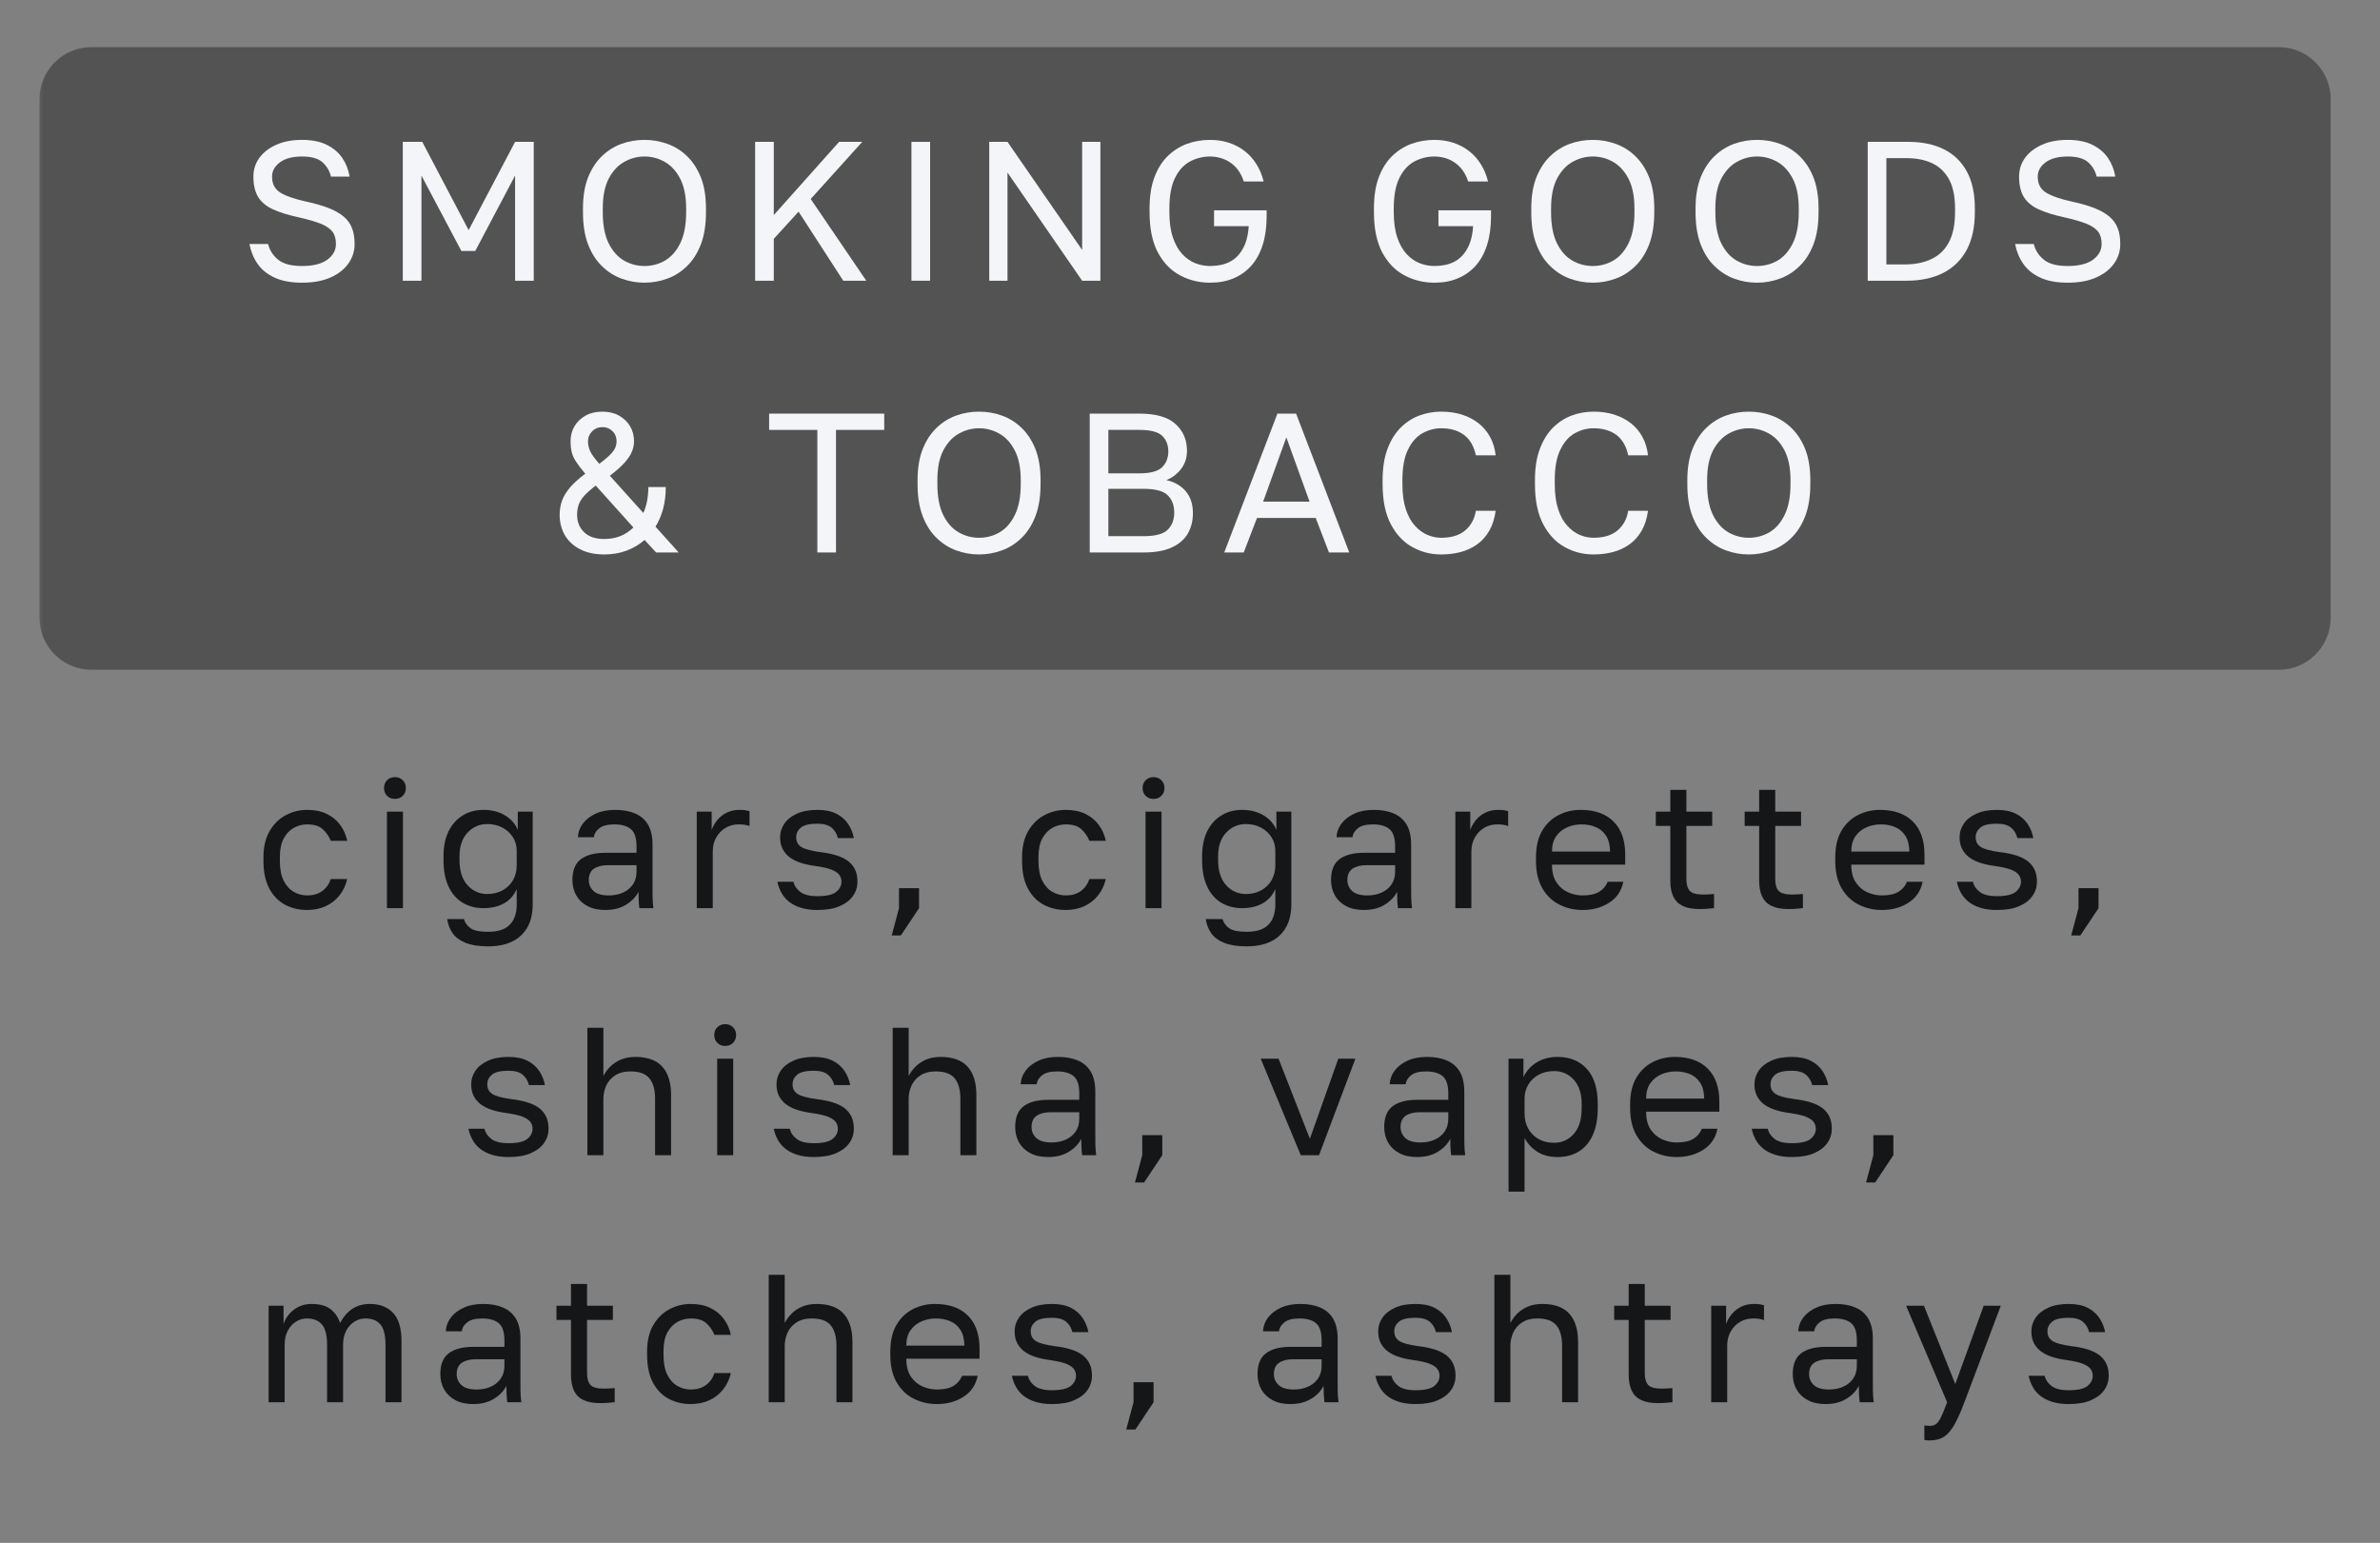 <svg xmlns="http://www.w3.org/2000/svg" xmlns:xlink="http://www.w3.org/1999/xlink" width="182" zoomAndPan="magnify" viewBox="0 0 136.5 88.5" height="118" preserveAspectRatio="xMidYMid meet" version="1.2"><rect x="0" y="0" width="136.5" height="88.5" fill="#808080" stroke="none"/><defs><filter x="0%" y="0%" width="100%" filterUnits="objectBoundingBox" id="cfd8c7b55b" height="100%"><feColorMatrix values="0 0 0 0 1 0 0 0 0 1 0 0 0 0 1 0 0 0 1 0" type="matrix" in="SourceGraphic"/></filter><clipPath id="6511ef70e1"><path d="M 0.266 0.703 L 131.676 0.703 L 131.676 36.418 L 0.266 36.418 Z M 0.266 0.703 "/></clipPath><clipPath id="e2a03d8eec"><path d="M 3.25 0.703 L 128.691 0.703 C 130.34 0.703 131.672 2.039 131.672 3.688 L 131.672 33.434 C 131.672 35.082 130.34 36.418 128.691 36.418 L 3.25 36.418 C 1.602 36.418 0.266 35.082 0.266 33.434 L 0.266 3.688 C 0.266 2.039 1.602 0.703 3.25 0.703 Z M 3.25 0.703 "/></clipPath><clipPath id="10b9b30745"><rect x="0" width="132" y="0" height="37"/></clipPath></defs><g id="97d1e6430f"><g mask="url(#d8b35e2c28)" transform="matrix(1,0,0,1,2,2)"><g clip-path="url(#10b9b30745)"><g clip-rule="nonzero" clip-path="url(#6511ef70e1)"><g clip-rule="nonzero" clip-path="url(#e2a03d8eec)"><path style=" stroke:none;fill-rule:nonzero;fill:#000000;fill-opacity:1;" d="M 0.266 0.703 L 131.676 0.703 L 131.676 36.418 L 0.266 36.418 Z M 0.266 0.703 "/></g></g></g><mask id="d8b35e2c28"><g filter="url(#cfd8c7b55b)"><rect x="0" width="136.5" y="0" height="88.5" style="fill:#000000;fill-opacity:0.35;stroke:none;"/></g></mask></g><g style="fill:#f3f5f9;fill-opacity:1;"><g transform="translate(13.681, 16.102)"><path style="stroke:none" d="M 3.641 0.113 C 3.004 0.113 2.477 0.016 2.055 -0.184 C 1.633 -0.379 1.309 -0.648 1.082 -0.984 C 0.852 -1.32 0.703 -1.695 0.625 -2.105 L 1.695 -2.105 C 1.777 -1.758 1.969 -1.457 2.266 -1.211 C 2.559 -0.965 3.02 -0.844 3.641 -0.844 C 4.277 -0.844 4.762 -0.965 5.094 -1.207 C 5.422 -1.449 5.586 -1.75 5.586 -2.105 C 5.586 -2.402 5.52 -2.637 5.383 -2.816 C 5.246 -2.996 5.02 -3.145 4.707 -3.273 C 4.391 -3.398 3.965 -3.52 3.426 -3.641 C 2.832 -3.77 2.348 -3.922 1.969 -4.098 C 1.59 -4.27 1.309 -4.508 1.125 -4.801 C 0.945 -5.098 0.852 -5.488 0.852 -5.973 C 0.852 -6.367 0.965 -6.723 1.188 -7.039 C 1.414 -7.352 1.734 -7.605 2.152 -7.793 C 2.566 -7.984 3.066 -8.078 3.641 -8.078 C 4.211 -8.078 4.684 -7.984 5.062 -7.793 C 5.441 -7.605 5.738 -7.352 5.953 -7.039 C 6.164 -6.723 6.305 -6.367 6.371 -5.973 L 5.301 -5.973 C 5.227 -6.293 5.066 -6.562 4.82 -6.789 C 4.574 -7.012 4.18 -7.125 3.641 -7.125 C 3.094 -7.125 2.672 -7.012 2.371 -6.789 C 2.074 -6.562 1.922 -6.293 1.922 -5.973 C 1.922 -5.559 2.078 -5.25 2.391 -5.059 C 2.699 -4.863 3.199 -4.691 3.879 -4.539 C 4.375 -4.434 4.797 -4.312 5.148 -4.176 C 5.5 -4.039 5.789 -3.879 6.016 -3.691 C 6.238 -3.508 6.402 -3.285 6.504 -3.027 C 6.605 -2.77 6.656 -2.461 6.656 -2.105 C 6.656 -1.695 6.539 -1.32 6.297 -0.984 C 6.059 -0.648 5.715 -0.379 5.27 -0.184 C 4.82 0.016 4.277 0.113 3.641 0.113 Z M 3.641 0.113 "/></g></g><g style="fill:#f3f5f9;fill-opacity:1;"><g transform="translate(21.964, 16.102)"><path style="stroke:none" d="M 1.137 0 L 1.137 -7.965 L 2.254 -7.965 L 4.914 -2.902 L 7.578 -7.965 L 8.648 -7.965 L 8.648 0 L 7.578 0 L 7.578 -6.031 L 5.293 -1.707 L 4.496 -1.707 L 2.207 -6.031 L 2.207 0 Z M 1.137 0 "/></g></g><g style="fill:#f3f5f9;fill-opacity:1;"><g transform="translate(32.751, 16.102)"><path style="stroke:none" d="M 4.211 0.113 C 3.754 0.113 3.316 0.035 2.895 -0.121 C 2.477 -0.273 2.098 -0.516 1.766 -0.844 C 1.43 -1.168 1.168 -1.586 0.973 -2.094 C 0.781 -2.602 0.684 -3.211 0.684 -3.926 L 0.684 -4.152 C 0.684 -4.836 0.781 -5.426 0.973 -5.918 C 1.168 -6.41 1.43 -6.816 1.766 -7.141 C 2.098 -7.465 2.477 -7.699 2.895 -7.852 C 3.316 -8.004 3.754 -8.078 4.211 -8.078 C 4.664 -8.078 5.105 -8.004 5.523 -7.852 C 5.945 -7.699 6.324 -7.465 6.656 -7.141 C 6.992 -6.816 7.254 -6.41 7.449 -5.918 C 7.641 -5.426 7.738 -4.836 7.738 -4.152 L 7.738 -3.926 C 7.738 -3.211 7.641 -2.602 7.449 -2.094 C 7.254 -1.586 6.992 -1.168 6.656 -0.844 C 6.324 -0.516 5.945 -0.273 5.523 -0.121 C 5.105 0.035 4.664 0.113 4.211 0.113 Z M 4.211 -0.844 C 4.629 -0.844 5.016 -0.945 5.375 -1.148 C 5.738 -1.355 6.031 -1.684 6.258 -2.141 C 6.484 -2.594 6.602 -3.191 6.602 -3.926 L 6.602 -4.152 C 6.602 -4.852 6.484 -5.418 6.258 -5.855 C 6.031 -6.289 5.738 -6.613 5.375 -6.816 C 5.016 -7.02 4.629 -7.125 4.211 -7.125 C 3.801 -7.125 3.414 -7.02 3.051 -6.816 C 2.684 -6.613 2.391 -6.289 2.16 -5.855 C 1.934 -5.418 1.82 -4.852 1.82 -4.152 L 1.82 -3.926 C 1.82 -3.191 1.934 -2.594 2.16 -2.141 C 2.391 -1.684 2.684 -1.355 3.051 -1.148 C 3.414 -0.945 3.801 -0.844 4.211 -0.844 Z M 4.211 -0.844 "/></g></g><g style="fill:#f3f5f9;fill-opacity:1;"><g transform="translate(42.172, 16.102)"><path style="stroke:none" d="M 1.137 0 L 1.137 -7.965 L 2.207 -7.965 L 2.207 -3.766 L 5.953 -7.965 L 7.281 -7.965 L 4.324 -4.688 L 7.512 0 L 6.191 0 L 3.629 -3.961 L 2.207 -2.402 L 2.207 0 Z M 1.137 0 "/></g></g><g style="fill:#f3f5f9;fill-opacity:1;"><g transform="translate(51.024, 16.102)"><path style="stroke:none" d="M 1.25 -7.965 L 2.32 -7.965 L 2.32 0 L 1.25 0 Z M 1.25 -7.965 "/></g></g><g style="fill:#f3f5f9;fill-opacity:1;"><g transform="translate(55.599, 16.102)"><path style="stroke:none" d="M 1.137 0 L 1.137 -7.965 L 2.184 -7.965 L 6.465 -1.766 L 6.465 -7.965 L 7.512 -7.965 L 7.512 0 L 6.465 0 L 2.184 -6.203 L 2.184 0 Z M 1.137 0 "/></g></g><g style="fill:#f3f5f9;fill-opacity:1;"><g transform="translate(65.247, 16.102)"><path style="stroke:none" d="M 4.152 0.113 C 3.531 0.113 2.957 -0.027 2.43 -0.309 C 1.902 -0.59 1.48 -1.027 1.16 -1.621 C 0.844 -2.219 0.684 -2.984 0.684 -3.926 L 0.684 -4.152 C 0.684 -4.836 0.773 -5.426 0.957 -5.918 C 1.137 -6.41 1.391 -6.816 1.711 -7.137 C 2.035 -7.453 2.406 -7.691 2.82 -7.848 C 3.238 -8 3.684 -8.078 4.152 -8.078 C 4.539 -8.078 4.902 -8.023 5.234 -7.914 C 5.566 -7.805 5.867 -7.648 6.133 -7.441 C 6.398 -7.238 6.625 -6.988 6.809 -6.691 C 6.996 -6.395 7.137 -6.062 7.227 -5.691 L 6.09 -5.691 C 5.98 -6.023 5.828 -6.297 5.629 -6.508 C 5.426 -6.723 5.199 -6.875 4.945 -6.977 C 4.691 -7.074 4.426 -7.125 4.152 -7.125 C 3.742 -7.125 3.359 -7.027 3.004 -6.84 C 2.648 -6.648 2.359 -6.336 2.145 -5.898 C 1.93 -5.465 1.82 -4.883 1.82 -4.152 L 1.82 -3.926 C 1.82 -3.348 1.891 -2.863 2.027 -2.469 C 2.16 -2.074 2.344 -1.758 2.566 -1.52 C 2.789 -1.281 3.039 -1.109 3.316 -1 C 3.594 -0.895 3.871 -0.844 4.152 -0.844 C 4.578 -0.844 4.949 -0.918 5.262 -1.074 C 5.578 -1.23 5.832 -1.477 6.023 -1.816 C 6.219 -2.152 6.336 -2.59 6.371 -3.129 L 4.383 -3.129 L 4.383 -4.039 L 7.398 -4.039 L 7.398 -3.699 C 7.398 -3.082 7.324 -2.539 7.176 -2.066 C 7.027 -1.59 6.809 -1.191 6.527 -0.871 C 6.242 -0.547 5.898 -0.305 5.5 -0.137 C 5.105 0.031 4.652 0.113 4.152 0.113 Z M 4.152 0.113 "/></g></g><g style="fill:#f3f5f9;fill-opacity:1;"><g transform="translate(74.27, 16.102)"><path style="stroke:none" d=""/></g></g><g style="fill:#f3f5f9;fill-opacity:1;"><g transform="translate(78.116, 16.102)"><path style="stroke:none" d="M 4.152 0.113 C 3.531 0.113 2.957 -0.027 2.43 -0.309 C 1.902 -0.59 1.48 -1.027 1.16 -1.621 C 0.844 -2.219 0.684 -2.984 0.684 -3.926 L 0.684 -4.152 C 0.684 -4.836 0.773 -5.426 0.957 -5.918 C 1.137 -6.41 1.391 -6.816 1.711 -7.137 C 2.035 -7.453 2.406 -7.691 2.82 -7.848 C 3.238 -8 3.684 -8.078 4.152 -8.078 C 4.539 -8.078 4.902 -8.023 5.234 -7.914 C 5.566 -7.805 5.867 -7.648 6.133 -7.441 C 6.398 -7.238 6.625 -6.988 6.809 -6.691 C 6.996 -6.395 7.137 -6.062 7.227 -5.691 L 6.09 -5.691 C 5.98 -6.023 5.828 -6.297 5.629 -6.508 C 5.426 -6.723 5.199 -6.875 4.945 -6.977 C 4.691 -7.074 4.426 -7.125 4.152 -7.125 C 3.742 -7.125 3.359 -7.027 3.004 -6.84 C 2.648 -6.648 2.359 -6.336 2.145 -5.898 C 1.93 -5.465 1.82 -4.883 1.82 -4.152 L 1.82 -3.926 C 1.82 -3.348 1.891 -2.863 2.027 -2.469 C 2.16 -2.074 2.344 -1.758 2.566 -1.52 C 2.789 -1.281 3.039 -1.109 3.316 -1 C 3.594 -0.895 3.871 -0.844 4.152 -0.844 C 4.578 -0.844 4.949 -0.918 5.262 -1.074 C 5.578 -1.23 5.832 -1.477 6.023 -1.816 C 6.219 -2.152 6.336 -2.59 6.371 -3.129 L 4.383 -3.129 L 4.383 -4.039 L 7.398 -4.039 L 7.398 -3.699 C 7.398 -3.082 7.324 -2.539 7.176 -2.066 C 7.027 -1.59 6.809 -1.191 6.527 -0.871 C 6.242 -0.547 5.898 -0.305 5.5 -0.137 C 5.105 0.031 4.652 0.113 4.152 0.113 Z M 4.152 0.113 "/></g></g><g style="fill:#f3f5f9;fill-opacity:1;"><g transform="translate(87.139, 16.102)"><path style="stroke:none" d="M 4.211 0.113 C 3.754 0.113 3.316 0.035 2.895 -0.121 C 2.477 -0.273 2.098 -0.516 1.766 -0.844 C 1.43 -1.168 1.168 -1.586 0.973 -2.094 C 0.781 -2.602 0.684 -3.211 0.684 -3.926 L 0.684 -4.152 C 0.684 -4.836 0.781 -5.426 0.973 -5.918 C 1.168 -6.41 1.43 -6.816 1.766 -7.141 C 2.098 -7.465 2.477 -7.699 2.895 -7.852 C 3.316 -8.004 3.754 -8.078 4.211 -8.078 C 4.664 -8.078 5.105 -8.004 5.523 -7.852 C 5.945 -7.699 6.324 -7.465 6.656 -7.141 C 6.992 -6.816 7.254 -6.41 7.449 -5.918 C 7.641 -5.426 7.738 -4.836 7.738 -4.152 L 7.738 -3.926 C 7.738 -3.211 7.641 -2.602 7.449 -2.094 C 7.254 -1.586 6.992 -1.168 6.656 -0.844 C 6.324 -0.516 5.945 -0.273 5.523 -0.121 C 5.105 0.035 4.664 0.113 4.211 0.113 Z M 4.211 -0.844 C 4.629 -0.844 5.016 -0.945 5.375 -1.148 C 5.738 -1.355 6.031 -1.684 6.258 -2.141 C 6.484 -2.594 6.602 -3.191 6.602 -3.926 L 6.602 -4.152 C 6.602 -4.852 6.484 -5.418 6.258 -5.855 C 6.031 -6.289 5.738 -6.613 5.375 -6.816 C 5.016 -7.02 4.629 -7.125 4.211 -7.125 C 3.801 -7.125 3.414 -7.02 3.051 -6.816 C 2.684 -6.613 2.391 -6.289 2.16 -5.855 C 1.934 -5.418 1.82 -4.852 1.82 -4.152 L 1.82 -3.926 C 1.82 -3.191 1.934 -2.594 2.16 -2.141 C 2.391 -1.684 2.684 -1.355 3.051 -1.148 C 3.414 -0.945 3.801 -0.844 4.211 -0.844 Z M 4.211 -0.844 "/></g></g><g style="fill:#f3f5f9;fill-opacity:1;"><g transform="translate(96.561, 16.102)"><path style="stroke:none" d="M 4.211 0.113 C 3.754 0.113 3.316 0.035 2.895 -0.121 C 2.477 -0.273 2.098 -0.516 1.766 -0.844 C 1.43 -1.168 1.168 -1.586 0.973 -2.094 C 0.781 -2.602 0.684 -3.211 0.684 -3.926 L 0.684 -4.152 C 0.684 -4.836 0.781 -5.426 0.973 -5.918 C 1.168 -6.41 1.43 -6.816 1.766 -7.141 C 2.098 -7.465 2.477 -7.699 2.895 -7.852 C 3.316 -8.004 3.754 -8.078 4.211 -8.078 C 4.664 -8.078 5.105 -8.004 5.523 -7.852 C 5.945 -7.699 6.324 -7.465 6.656 -7.141 C 6.992 -6.816 7.254 -6.41 7.449 -5.918 C 7.641 -5.426 7.738 -4.836 7.738 -4.152 L 7.738 -3.926 C 7.738 -3.211 7.641 -2.602 7.449 -2.094 C 7.254 -1.586 6.992 -1.168 6.656 -0.844 C 6.324 -0.516 5.945 -0.273 5.523 -0.121 C 5.105 0.035 4.664 0.113 4.211 0.113 Z M 4.211 -0.844 C 4.629 -0.844 5.016 -0.945 5.375 -1.148 C 5.738 -1.355 6.031 -1.684 6.258 -2.141 C 6.484 -2.594 6.602 -3.191 6.602 -3.926 L 6.602 -4.152 C 6.602 -4.852 6.484 -5.418 6.258 -5.855 C 6.031 -6.289 5.738 -6.613 5.375 -6.816 C 5.016 -7.02 4.629 -7.125 4.211 -7.125 C 3.801 -7.125 3.414 -7.02 3.051 -6.816 C 2.684 -6.613 2.391 -6.289 2.16 -5.855 C 1.934 -5.418 1.82 -4.852 1.82 -4.152 L 1.82 -3.926 C 1.82 -3.191 1.934 -2.594 2.16 -2.141 C 2.391 -1.684 2.684 -1.355 3.051 -1.148 C 3.414 -0.945 3.801 -0.844 4.211 -0.844 Z M 4.211 -0.844 "/></g></g><g style="fill:#f3f5f9;fill-opacity:1;"><g transform="translate(105.982, 16.102)"><path style="stroke:none" d="M 1.137 0 L 1.137 -7.965 L 3.469 -7.965 C 4.266 -7.965 4.949 -7.82 5.52 -7.531 C 6.09 -7.246 6.523 -6.816 6.828 -6.254 C 7.133 -5.688 7.281 -4.988 7.281 -4.152 L 7.281 -3.926 C 7.281 -3.078 7.129 -2.359 6.816 -1.773 C 6.504 -1.191 6.055 -0.75 5.469 -0.449 C 4.879 -0.148 4.176 0 3.355 0 Z M 2.207 -0.934 L 3.242 -0.934 C 3.844 -0.934 4.359 -1.035 4.789 -1.242 C 5.223 -1.445 5.559 -1.766 5.793 -2.207 C 6.027 -2.648 6.145 -3.219 6.145 -3.926 L 6.145 -4.152 C 6.145 -4.836 6.031 -5.387 5.805 -5.809 C 5.574 -6.23 5.254 -6.539 4.836 -6.738 C 4.418 -6.934 3.926 -7.031 3.355 -7.031 L 2.207 -7.031 Z M 2.207 -0.934 "/></g></g><g style="fill:#f3f5f9;fill-opacity:1;"><g transform="translate(114.948, 16.102)"><path style="stroke:none" d="M 3.641 0.113 C 3.004 0.113 2.477 0.016 2.055 -0.184 C 1.633 -0.379 1.309 -0.648 1.082 -0.984 C 0.852 -1.32 0.703 -1.695 0.625 -2.105 L 1.695 -2.105 C 1.777 -1.758 1.969 -1.457 2.266 -1.211 C 2.559 -0.965 3.02 -0.844 3.641 -0.844 C 4.277 -0.844 4.762 -0.965 5.094 -1.207 C 5.422 -1.449 5.586 -1.75 5.586 -2.105 C 5.586 -2.402 5.52 -2.637 5.383 -2.816 C 5.246 -2.996 5.02 -3.145 4.707 -3.273 C 4.391 -3.398 3.965 -3.52 3.426 -3.641 C 2.832 -3.77 2.348 -3.922 1.969 -4.098 C 1.59 -4.27 1.309 -4.508 1.125 -4.801 C 0.945 -5.098 0.852 -5.488 0.852 -5.973 C 0.852 -6.367 0.965 -6.723 1.188 -7.039 C 1.414 -7.352 1.734 -7.605 2.152 -7.793 C 2.566 -7.984 3.066 -8.078 3.641 -8.078 C 4.211 -8.078 4.684 -7.984 5.062 -7.793 C 5.441 -7.605 5.738 -7.352 5.953 -7.039 C 6.164 -6.723 6.305 -6.367 6.371 -5.973 L 5.301 -5.973 C 5.227 -6.293 5.066 -6.562 4.82 -6.789 C 4.574 -7.012 4.18 -7.125 3.641 -7.125 C 3.094 -7.125 2.672 -7.012 2.371 -6.789 C 2.074 -6.562 1.922 -6.293 1.922 -5.973 C 1.922 -5.559 2.078 -5.25 2.391 -5.059 C 2.699 -4.863 3.199 -4.691 3.879 -4.539 C 4.375 -4.434 4.797 -4.312 5.148 -4.176 C 5.5 -4.039 5.789 -3.879 6.016 -3.691 C 6.238 -3.508 6.402 -3.285 6.504 -3.027 C 6.605 -2.77 6.656 -2.461 6.656 -2.105 C 6.656 -1.695 6.539 -1.32 6.297 -0.984 C 6.059 -0.648 5.715 -0.379 5.27 -0.184 C 4.82 0.016 4.277 0.113 3.641 0.113 Z M 3.641 0.113 "/></g></g><g style="fill:#f3f5f9;fill-opacity:1;"><g transform="translate(31.414, 31.69)"><path style="stroke:none" d="M 3.242 0.113 C 2.703 0.113 2.242 0.016 1.859 -0.184 C 1.477 -0.379 1.184 -0.648 0.984 -0.988 C 0.785 -1.332 0.684 -1.723 0.684 -2.16 C 0.684 -2.449 0.727 -2.719 0.82 -2.969 C 0.91 -3.219 1.062 -3.469 1.273 -3.723 C 1.488 -3.973 1.777 -4.238 2.152 -4.516 C 1.906 -4.805 1.727 -5.047 1.605 -5.238 C 1.484 -5.434 1.402 -5.617 1.367 -5.793 C 1.328 -5.965 1.309 -6.16 1.309 -6.371 C 1.309 -6.699 1.383 -6.988 1.535 -7.242 C 1.688 -7.496 1.898 -7.699 2.172 -7.852 C 2.445 -8.004 2.766 -8.078 3.129 -8.078 C 3.492 -8.078 3.812 -8.004 4.086 -7.852 C 4.359 -7.699 4.57 -7.496 4.723 -7.242 C 4.875 -6.988 4.949 -6.699 4.949 -6.371 C 4.949 -6.184 4.91 -5.988 4.832 -5.793 C 4.75 -5.594 4.613 -5.383 4.414 -5.16 C 4.219 -4.938 3.934 -4.684 3.562 -4.402 L 5.484 -2.266 C 5.582 -2.484 5.656 -2.719 5.699 -2.965 C 5.746 -3.211 5.77 -3.473 5.77 -3.754 L 6.77 -3.754 C 6.77 -3.301 6.719 -2.883 6.617 -2.504 C 6.516 -2.125 6.367 -1.781 6.18 -1.48 L 7.512 0 L 6.215 0 L 5.555 -0.719 C 5.25 -0.453 4.902 -0.246 4.512 -0.102 C 4.121 0.043 3.699 0.113 3.242 0.113 Z M 3.242 -0.773 C 3.578 -0.773 3.883 -0.828 4.16 -0.938 C 4.438 -1.047 4.688 -1.215 4.914 -1.434 L 2.754 -3.836 C 2.449 -3.605 2.223 -3.402 2.07 -3.227 C 1.918 -3.047 1.816 -2.875 1.766 -2.707 C 1.711 -2.543 1.684 -2.359 1.684 -2.16 C 1.684 -1.754 1.82 -1.418 2.09 -1.16 C 2.355 -0.902 2.742 -0.773 3.242 -0.773 Z M 2.309 -6.371 C 2.309 -6.184 2.352 -6 2.43 -5.82 C 2.508 -5.641 2.684 -5.398 2.957 -5.086 C 3.262 -5.312 3.484 -5.504 3.625 -5.656 C 3.766 -5.809 3.855 -5.941 3.891 -6.055 C 3.93 -6.168 3.949 -6.273 3.949 -6.371 C 3.949 -6.609 3.871 -6.805 3.715 -6.957 C 3.559 -7.113 3.363 -7.191 3.129 -7.191 C 2.902 -7.191 2.707 -7.113 2.551 -6.953 C 2.391 -6.793 2.309 -6.602 2.309 -6.371 Z M 2.309 -6.371 "/></g></g><g style="fill:#f3f5f9;fill-opacity:1;"><g transform="translate(40.039, 31.69)"><path style="stroke:none" d=""/></g></g><g style="fill:#f3f5f9;fill-opacity:1;"><g transform="translate(43.885, 31.69)"><path style="stroke:none" d="M 2.992 0 L 2.992 -7.031 L 0.227 -7.031 L 0.227 -7.965 L 6.828 -7.965 L 6.828 -7.031 L 4.062 -7.031 L 4.062 0 Z M 2.992 0 "/></g></g><g style="fill:#f3f5f9;fill-opacity:1;"><g transform="translate(51.941, 31.69)"><path style="stroke:none" d="M 4.211 0.113 C 3.754 0.113 3.316 0.035 2.895 -0.121 C 2.477 -0.273 2.098 -0.516 1.766 -0.844 C 1.43 -1.168 1.168 -1.586 0.973 -2.094 C 0.781 -2.602 0.684 -3.211 0.684 -3.926 L 0.684 -4.152 C 0.684 -4.836 0.781 -5.426 0.973 -5.918 C 1.168 -6.41 1.43 -6.816 1.766 -7.141 C 2.098 -7.465 2.477 -7.699 2.895 -7.852 C 3.316 -8.004 3.754 -8.078 4.211 -8.078 C 4.664 -8.078 5.105 -8.004 5.523 -7.852 C 5.945 -7.699 6.324 -7.465 6.656 -7.141 C 6.992 -6.816 7.254 -6.41 7.449 -5.918 C 7.641 -5.426 7.738 -4.836 7.738 -4.152 L 7.738 -3.926 C 7.738 -3.211 7.641 -2.602 7.449 -2.094 C 7.254 -1.586 6.992 -1.168 6.656 -0.844 C 6.324 -0.516 5.945 -0.273 5.523 -0.121 C 5.105 0.035 4.664 0.113 4.211 0.113 Z M 4.211 -0.844 C 4.629 -0.844 5.016 -0.945 5.375 -1.148 C 5.738 -1.355 6.031 -1.684 6.258 -2.141 C 6.484 -2.594 6.602 -3.191 6.602 -3.926 L 6.602 -4.152 C 6.602 -4.852 6.484 -5.418 6.258 -5.855 C 6.031 -6.289 5.738 -6.613 5.375 -6.816 C 5.016 -7.02 4.629 -7.125 4.211 -7.125 C 3.801 -7.125 3.414 -7.02 3.051 -6.816 C 2.684 -6.613 2.391 -6.289 2.16 -5.855 C 1.934 -5.418 1.82 -4.852 1.82 -4.152 L 1.82 -3.926 C 1.82 -3.191 1.934 -2.594 2.16 -2.141 C 2.391 -1.684 2.684 -1.355 3.051 -1.148 C 3.414 -0.945 3.801 -0.844 4.211 -0.844 Z M 4.211 -0.844 "/></g></g><g style="fill:#f3f5f9;fill-opacity:1;"><g transform="translate(61.362, 31.69)"><path style="stroke:none" d="M 1.137 0 L 1.137 -7.965 L 3.984 -7.965 C 4.93 -7.965 5.625 -7.766 6.059 -7.367 C 6.496 -6.969 6.715 -6.461 6.715 -5.836 C 6.715 -5.43 6.602 -5.078 6.371 -4.785 C 6.145 -4.492 5.863 -4.281 5.531 -4.152 C 6 -4.047 6.371 -3.832 6.645 -3.512 C 6.918 -3.188 7.055 -2.77 7.055 -2.254 C 7.055 -1.82 6.961 -1.438 6.77 -1.098 C 6.582 -0.762 6.277 -0.492 5.859 -0.297 C 5.441 -0.098 4.895 0 4.211 0 Z M 2.207 -0.934 L 4.211 -0.934 C 4.895 -0.934 5.359 -1.055 5.609 -1.305 C 5.859 -1.551 5.984 -1.879 5.984 -2.289 C 5.984 -2.703 5.859 -3.035 5.609 -3.281 C 5.359 -3.531 4.891 -3.652 4.199 -3.652 L 2.207 -3.652 Z M 2.207 -4.539 L 3.984 -4.539 C 4.621 -4.539 5.055 -4.656 5.293 -4.895 C 5.527 -5.129 5.645 -5.43 5.645 -5.793 C 5.645 -6.164 5.527 -6.465 5.293 -6.691 C 5.055 -6.918 4.621 -7.031 3.984 -7.031 L 2.207 -7.031 Z M 2.207 -4.539 "/></g></g><g style="fill:#f3f5f9;fill-opacity:1;"><g transform="translate(69.987, 31.69)"><path style="stroke:none" d="M 0.227 0 L 3.277 -7.965 L 4.348 -7.965 L 7.398 0 L 6.234 0 L 5.473 -1.98 L 2.105 -1.98 L 1.344 0 Z M 2.457 -2.914 L 5.121 -2.914 L 3.789 -6.602 Z M 2.457 -2.914 "/></g></g><g style="fill:#f3f5f9;fill-opacity:1;"><g transform="translate(78.612, 31.69)"><path style="stroke:none" d="M 4.039 0.113 C 3.449 0.113 2.898 -0.027 2.391 -0.309 C 1.883 -0.59 1.469 -1.027 1.156 -1.621 C 0.84 -2.219 0.684 -2.984 0.684 -3.926 L 0.684 -4.152 C 0.684 -4.836 0.773 -5.426 0.957 -5.918 C 1.137 -6.41 1.383 -6.816 1.695 -7.137 C 2.008 -7.453 2.363 -7.691 2.77 -7.848 C 3.176 -8 3.602 -8.078 4.039 -8.078 C 4.473 -8.078 4.867 -8.023 5.23 -7.91 C 5.59 -7.793 5.906 -7.633 6.18 -7.418 C 6.453 -7.207 6.676 -6.945 6.844 -6.633 C 7.016 -6.324 7.125 -5.969 7.168 -5.574 L 6.031 -5.574 C 5.926 -6.09 5.699 -6.48 5.359 -6.738 C 5.02 -6.996 4.578 -7.125 4.039 -7.125 C 3.668 -7.125 3.312 -7.027 2.969 -6.84 C 2.629 -6.648 2.352 -6.336 2.141 -5.898 C 1.926 -5.465 1.82 -4.883 1.82 -4.152 L 1.82 -3.926 C 1.82 -3.348 1.887 -2.863 2.02 -2.469 C 2.152 -2.074 2.328 -1.758 2.551 -1.52 C 2.77 -1.281 3.012 -1.109 3.273 -1 C 3.535 -0.895 3.789 -0.844 4.039 -0.844 C 4.633 -0.844 5.094 -0.984 5.43 -1.273 C 5.762 -1.562 5.961 -1.934 6.031 -2.391 L 7.168 -2.391 C 7.109 -1.949 6.988 -1.57 6.805 -1.25 C 6.621 -0.934 6.395 -0.672 6.117 -0.473 C 5.84 -0.27 5.523 -0.125 5.172 -0.027 C 4.82 0.066 4.441 0.113 4.039 0.113 Z M 4.039 0.113 "/></g></g><g style="fill:#f3f5f9;fill-opacity:1;"><g transform="translate(87.35, 31.69)"><path style="stroke:none" d="M 4.039 0.113 C 3.449 0.113 2.898 -0.027 2.391 -0.309 C 1.883 -0.59 1.469 -1.027 1.156 -1.621 C 0.84 -2.219 0.684 -2.984 0.684 -3.926 L 0.684 -4.152 C 0.684 -4.836 0.773 -5.426 0.957 -5.918 C 1.137 -6.41 1.383 -6.816 1.695 -7.137 C 2.008 -7.453 2.363 -7.691 2.77 -7.848 C 3.176 -8 3.602 -8.078 4.039 -8.078 C 4.473 -8.078 4.867 -8.023 5.23 -7.91 C 5.59 -7.793 5.906 -7.633 6.18 -7.418 C 6.453 -7.207 6.676 -6.945 6.844 -6.633 C 7.016 -6.324 7.125 -5.969 7.168 -5.574 L 6.031 -5.574 C 5.926 -6.09 5.699 -6.48 5.359 -6.738 C 5.02 -6.996 4.578 -7.125 4.039 -7.125 C 3.668 -7.125 3.312 -7.027 2.969 -6.84 C 2.629 -6.648 2.352 -6.336 2.141 -5.898 C 1.926 -5.465 1.82 -4.883 1.82 -4.152 L 1.82 -3.926 C 1.82 -3.348 1.887 -2.863 2.02 -2.469 C 2.152 -2.074 2.328 -1.758 2.551 -1.52 C 2.77 -1.281 3.012 -1.109 3.273 -1 C 3.535 -0.895 3.789 -0.844 4.039 -0.844 C 4.633 -0.844 5.094 -0.984 5.43 -1.273 C 5.762 -1.562 5.961 -1.934 6.031 -2.391 L 7.168 -2.391 C 7.109 -1.949 6.988 -1.57 6.805 -1.25 C 6.621 -0.934 6.395 -0.672 6.117 -0.473 C 5.84 -0.27 5.523 -0.125 5.172 -0.027 C 4.82 0.066 4.441 0.113 4.039 0.113 Z M 4.039 0.113 "/></g></g><g style="fill:#f3f5f9;fill-opacity:1;"><g transform="translate(96.089, 31.69)"><path style="stroke:none" d="M 4.211 0.113 C 3.754 0.113 3.316 0.035 2.895 -0.121 C 2.477 -0.273 2.098 -0.516 1.766 -0.844 C 1.43 -1.168 1.168 -1.586 0.973 -2.094 C 0.781 -2.602 0.684 -3.211 0.684 -3.926 L 0.684 -4.152 C 0.684 -4.836 0.781 -5.426 0.973 -5.918 C 1.168 -6.41 1.43 -6.816 1.766 -7.141 C 2.098 -7.465 2.477 -7.699 2.895 -7.852 C 3.316 -8.004 3.754 -8.078 4.211 -8.078 C 4.664 -8.078 5.105 -8.004 5.523 -7.852 C 5.945 -7.699 6.324 -7.465 6.656 -7.141 C 6.992 -6.816 7.254 -6.41 7.449 -5.918 C 7.641 -5.426 7.738 -4.836 7.738 -4.152 L 7.738 -3.926 C 7.738 -3.211 7.641 -2.602 7.449 -2.094 C 7.254 -1.586 6.992 -1.168 6.656 -0.844 C 6.324 -0.516 5.945 -0.273 5.523 -0.121 C 5.105 0.035 4.664 0.113 4.211 0.113 Z M 4.211 -0.844 C 4.629 -0.844 5.016 -0.945 5.375 -1.148 C 5.738 -1.355 6.031 -1.684 6.258 -2.141 C 6.484 -2.594 6.602 -3.191 6.602 -3.926 L 6.602 -4.152 C 6.602 -4.852 6.484 -5.418 6.258 -5.855 C 6.031 -6.289 5.738 -6.613 5.375 -6.816 C 5.016 -7.02 4.629 -7.125 4.211 -7.125 C 3.801 -7.125 3.414 -7.02 3.051 -6.816 C 2.684 -6.613 2.391 -6.289 2.16 -5.855 C 1.934 -5.418 1.82 -4.852 1.82 -4.152 L 1.82 -3.926 C 1.82 -3.191 1.934 -2.594 2.16 -2.141 C 2.391 -1.684 2.684 -1.355 3.051 -1.148 C 3.414 -0.945 3.801 -0.844 4.211 -0.844 Z M 4.211 -0.844 "/></g></g><g style="fill:#151617;fill-opacity:1;"><g transform="translate(14.641, 52.092)"><path style="stroke:none" d="M 2.977 0.105 C 2.504 0.105 2.074 0 1.695 -0.203 C 1.316 -0.41 1.02 -0.719 0.797 -1.137 C 0.578 -1.555 0.469 -2.082 0.469 -2.715 L 0.469 -2.922 C 0.469 -3.523 0.59 -4.023 0.824 -4.426 C 1.062 -4.832 1.371 -5.133 1.754 -5.336 C 2.137 -5.539 2.543 -5.637 2.977 -5.637 C 3.414 -5.637 3.793 -5.559 4.109 -5.402 C 4.426 -5.246 4.68 -5.035 4.875 -4.766 C 5.07 -4.5 5.203 -4.199 5.273 -3.863 L 4.332 -3.863 C 4.223 -4.129 4.066 -4.352 3.867 -4.531 C 3.672 -4.711 3.371 -4.805 2.977 -4.805 C 2.703 -4.805 2.449 -4.738 2.215 -4.609 C 1.977 -4.48 1.785 -4.277 1.633 -4.004 C 1.484 -3.73 1.41 -3.367 1.41 -2.922 L 1.41 -2.715 C 1.41 -2.242 1.484 -1.859 1.633 -1.566 C 1.785 -1.273 1.977 -1.062 2.215 -0.93 C 2.449 -0.797 2.703 -0.73 2.977 -0.73 C 3.316 -0.73 3.605 -0.812 3.836 -0.98 C 4.07 -1.148 4.234 -1.379 4.332 -1.672 L 5.273 -1.672 C 5.188 -1.309 5.039 -0.992 4.824 -0.727 C 4.609 -0.457 4.344 -0.254 4.031 -0.109 C 3.719 0.031 3.367 0.105 2.977 0.105 Z M 2.977 0.105 "/></g></g><g style="fill:#151617;fill-opacity:1;"><g transform="translate(21.251, 52.092)"><path style="stroke:none" d="M 0.941 0 L 0.941 -5.535 L 1.859 -5.535 L 1.859 0 Z M 1.398 -6.266 C 1.219 -6.266 1.07 -6.324 0.949 -6.441 C 0.832 -6.559 0.773 -6.711 0.773 -6.891 C 0.773 -7.07 0.832 -7.223 0.949 -7.34 C 1.07 -7.457 1.219 -7.516 1.398 -7.516 C 1.578 -7.516 1.73 -7.457 1.848 -7.34 C 1.965 -7.223 2.027 -7.07 2.027 -6.891 C 2.027 -6.711 1.965 -6.559 1.848 -6.441 C 1.73 -6.324 1.578 -6.266 1.398 -6.266 Z M 1.398 -6.266 "/></g></g><g style="fill:#151617;fill-opacity:1;"><g transform="translate(24.967, 52.092)"><path style="stroke:none" d="M 3.027 2.191 C 2.492 2.191 2.059 2.121 1.723 1.984 C 1.387 1.844 1.141 1.656 0.98 1.422 C 0.82 1.184 0.719 0.918 0.68 0.625 L 1.641 0.625 C 1.707 0.848 1.84 1.027 2.035 1.16 C 2.23 1.293 2.562 1.355 3.027 1.355 C 3.59 1.355 4.008 1.223 4.27 0.949 C 4.535 0.68 4.668 0.293 4.668 -0.207 L 4.668 -1.098 C 4.508 -0.727 4.262 -0.453 3.93 -0.27 C 3.602 -0.09 3.211 0 2.766 0 C 2.312 0 1.914 -0.105 1.566 -0.312 C 1.219 -0.523 0.949 -0.832 0.758 -1.242 C 0.566 -1.652 0.469 -2.16 0.469 -2.766 L 0.469 -2.977 C 0.469 -3.547 0.57 -4.027 0.766 -4.422 C 0.965 -4.816 1.238 -5.117 1.582 -5.324 C 1.926 -5.535 2.32 -5.637 2.766 -5.637 C 3.238 -5.637 3.652 -5.531 4 -5.32 C 4.348 -5.105 4.59 -4.832 4.73 -4.488 L 4.73 -5.535 L 5.586 -5.535 L 5.586 -0.207 C 5.586 0.543 5.367 1.133 4.93 1.555 C 4.488 1.98 3.855 2.191 3.027 2.191 Z M 2.977 -0.812 C 3.309 -0.812 3.605 -0.883 3.859 -1.023 C 4.113 -1.164 4.309 -1.355 4.453 -1.602 C 4.598 -1.852 4.668 -2.133 4.668 -2.453 L 4.668 -3.289 C 4.668 -3.574 4.598 -3.832 4.453 -4.062 C 4.309 -4.293 4.113 -4.477 3.859 -4.613 C 3.605 -4.754 3.309 -4.824 2.977 -4.824 C 2.531 -4.824 2.156 -4.66 1.848 -4.332 C 1.543 -4.008 1.387 -3.555 1.387 -2.977 L 1.387 -2.766 C 1.387 -2.133 1.543 -1.648 1.848 -1.316 C 2.156 -0.98 2.531 -0.812 2.977 -0.812 Z M 2.977 -0.812 "/></g></g><g style="fill:#151617;fill-opacity:1;"><g transform="translate(32.307, 52.092)"><path style="stroke:none" d="M 2.41 0.105 C 2.008 0.105 1.664 0.031 1.383 -0.121 C 1.102 -0.27 0.887 -0.477 0.742 -0.734 C 0.594 -0.996 0.523 -1.293 0.523 -1.617 C 0.523 -2.168 0.684 -2.566 1.008 -2.809 C 1.332 -3.051 1.797 -3.176 2.402 -3.176 L 4.199 -3.176 L 4.199 -3.551 C 4.199 -4.023 4.09 -4.352 3.879 -4.531 C 3.668 -4.711 3.348 -4.805 2.922 -4.805 C 2.527 -4.805 2.238 -4.727 2.059 -4.578 C 1.875 -4.43 1.773 -4.262 1.754 -4.07 L 0.836 -4.07 C 0.855 -4.371 0.957 -4.637 1.137 -4.871 C 1.32 -5.105 1.566 -5.289 1.879 -5.43 C 2.191 -5.57 2.559 -5.637 2.977 -5.637 C 3.414 -5.637 3.793 -5.57 4.113 -5.434 C 4.434 -5.297 4.68 -5.086 4.855 -4.797 C 5.027 -4.508 5.117 -4.129 5.117 -3.656 L 5.117 -1.41 C 5.117 -1.117 5.117 -0.863 5.121 -0.641 C 5.125 -0.422 5.141 -0.207 5.168 0 L 4.363 0 C 4.344 -0.16 4.328 -0.312 4.324 -0.453 C 4.316 -0.598 4.312 -0.758 4.312 -0.941 C 4.164 -0.648 3.93 -0.398 3.602 -0.199 C 3.273 0.004 2.879 0.105 2.41 0.105 Z M 2.609 -0.73 C 2.902 -0.73 3.168 -0.781 3.41 -0.887 C 3.648 -0.992 3.84 -1.145 3.984 -1.348 C 4.125 -1.547 4.199 -1.797 4.199 -2.09 L 4.199 -2.465 L 2.559 -2.465 C 2.219 -2.465 1.949 -2.395 1.754 -2.262 C 1.559 -2.125 1.461 -1.91 1.461 -1.617 C 1.461 -1.359 1.555 -1.148 1.738 -0.98 C 1.922 -0.812 2.215 -0.73 2.609 -0.73 Z M 2.609 -0.73 "/></g></g><g style="fill:#151617;fill-opacity:1;"><g transform="translate(39.125, 52.092)"><path style="stroke:none" d="M 0.836 0 L 0.836 -5.535 L 1.691 -5.535 L 1.691 -4.488 C 1.773 -4.711 1.891 -4.91 2.035 -5.078 C 2.184 -5.25 2.363 -5.387 2.574 -5.488 C 2.785 -5.586 3.023 -5.637 3.289 -5.637 C 3.43 -5.637 3.543 -5.633 3.629 -5.617 C 3.715 -5.602 3.793 -5.586 3.863 -5.566 L 3.863 -4.707 C 3.773 -4.742 3.684 -4.77 3.598 -4.781 C 3.512 -4.797 3.391 -4.805 3.238 -4.805 C 2.957 -4.805 2.707 -4.738 2.484 -4.605 C 2.262 -4.473 2.086 -4.289 1.953 -4.055 C 1.82 -3.824 1.754 -3.551 1.754 -3.238 L 1.754 0 Z M 0.836 0 "/></g></g><g style="fill:#151617;fill-opacity:1;"><g transform="translate(44.116, 52.092)"><path style="stroke:none" d="M 2.766 0.105 C 2.398 0.105 2.078 0.062 1.805 -0.027 C 1.535 -0.113 1.309 -0.23 1.129 -0.375 C 0.945 -0.523 0.801 -0.695 0.695 -0.895 C 0.586 -1.09 0.512 -1.297 0.469 -1.516 L 1.387 -1.516 C 1.438 -1.293 1.566 -1.098 1.781 -0.934 C 1.992 -0.77 2.32 -0.688 2.766 -0.688 C 3.281 -0.688 3.641 -0.77 3.844 -0.934 C 4.043 -1.098 4.145 -1.293 4.145 -1.516 C 4.145 -1.668 4.102 -1.801 4.016 -1.914 C 3.926 -2.031 3.773 -2.129 3.555 -2.215 C 3.336 -2.297 3.023 -2.367 2.621 -2.422 C 2.312 -2.465 2.039 -2.523 1.797 -2.605 C 1.551 -2.684 1.344 -2.793 1.168 -2.922 C 0.996 -3.055 0.863 -3.215 0.766 -3.402 C 0.672 -3.59 0.625 -3.812 0.625 -4.07 C 0.625 -4.352 0.707 -4.609 0.867 -4.844 C 1.027 -5.082 1.266 -5.273 1.586 -5.418 C 1.906 -5.566 2.301 -5.637 2.766 -5.637 C 3.207 -5.637 3.57 -5.562 3.859 -5.414 C 4.148 -5.266 4.371 -5.066 4.531 -4.824 C 4.691 -4.582 4.801 -4.312 4.855 -4.02 L 3.938 -4.02 C 3.879 -4.262 3.762 -4.461 3.582 -4.613 C 3.398 -4.77 3.129 -4.844 2.766 -4.844 C 2.312 -4.844 1.996 -4.77 1.816 -4.621 C 1.637 -4.469 1.547 -4.289 1.547 -4.07 C 1.547 -3.82 1.645 -3.633 1.844 -3.508 C 2.043 -3.383 2.406 -3.285 2.934 -3.215 C 3.273 -3.176 3.578 -3.113 3.844 -3.031 C 4.105 -2.953 4.328 -2.844 4.512 -2.711 C 4.691 -2.574 4.828 -2.41 4.922 -2.215 C 5.016 -2.02 5.062 -1.785 5.062 -1.516 C 5.062 -1.223 4.98 -0.953 4.812 -0.711 C 4.645 -0.465 4.395 -0.27 4.055 -0.121 C 3.719 0.031 3.289 0.105 2.766 0.105 Z M 2.766 0.105 "/></g></g><g style="fill:#151617;fill-opacity:1;"><g transform="translate(50.569, 52.092)"><path style="stroke:none" d="M 0.574 1.566 L 0.992 0 L 0.992 -1.148 L 2.141 -1.148 L 2.141 0 L 1.098 1.566 Z M 0.574 1.566 "/></g></g><g style="fill:#151617;fill-opacity:1;"><g transform="translate(54.62, 52.092)"><path style="stroke:none" d=""/></g></g><g style="fill:#151617;fill-opacity:1;"><g transform="translate(58.149, 52.092)"><path style="stroke:none" d="M 2.977 0.105 C 2.504 0.105 2.074 0 1.695 -0.203 C 1.316 -0.41 1.02 -0.719 0.797 -1.137 C 0.578 -1.555 0.469 -2.082 0.469 -2.715 L 0.469 -2.922 C 0.469 -3.523 0.59 -4.023 0.824 -4.426 C 1.062 -4.832 1.371 -5.133 1.754 -5.336 C 2.137 -5.539 2.543 -5.637 2.977 -5.637 C 3.414 -5.637 3.793 -5.559 4.109 -5.402 C 4.426 -5.246 4.68 -5.035 4.875 -4.766 C 5.07 -4.5 5.203 -4.199 5.273 -3.863 L 4.332 -3.863 C 4.223 -4.129 4.066 -4.352 3.867 -4.531 C 3.672 -4.711 3.371 -4.805 2.977 -4.805 C 2.703 -4.805 2.449 -4.738 2.215 -4.609 C 1.977 -4.48 1.785 -4.277 1.633 -4.004 C 1.484 -3.73 1.41 -3.367 1.41 -2.922 L 1.41 -2.715 C 1.41 -2.242 1.484 -1.859 1.633 -1.566 C 1.785 -1.273 1.977 -1.062 2.215 -0.93 C 2.449 -0.797 2.703 -0.73 2.977 -0.73 C 3.316 -0.73 3.605 -0.812 3.836 -0.98 C 4.07 -1.148 4.234 -1.379 4.332 -1.672 L 5.273 -1.672 C 5.188 -1.309 5.039 -0.992 4.824 -0.727 C 4.609 -0.457 4.344 -0.254 4.031 -0.109 C 3.719 0.031 3.367 0.105 2.977 0.105 Z M 2.977 0.105 "/></g></g><g style="fill:#151617;fill-opacity:1;"><g transform="translate(64.758, 52.092)"><path style="stroke:none" d="M 0.941 0 L 0.941 -5.535 L 1.859 -5.535 L 1.859 0 Z M 1.398 -6.266 C 1.219 -6.266 1.07 -6.324 0.949 -6.441 C 0.832 -6.559 0.773 -6.711 0.773 -6.891 C 0.773 -7.07 0.832 -7.223 0.949 -7.34 C 1.07 -7.457 1.219 -7.516 1.398 -7.516 C 1.578 -7.516 1.73 -7.457 1.848 -7.34 C 1.965 -7.223 2.027 -7.07 2.027 -6.891 C 2.027 -6.711 1.965 -6.559 1.848 -6.441 C 1.73 -6.324 1.578 -6.266 1.398 -6.266 Z M 1.398 -6.266 "/></g></g><g style="fill:#151617;fill-opacity:1;"><g transform="translate(68.475, 52.092)"><path style="stroke:none" d="M 3.027 2.191 C 2.492 2.191 2.059 2.121 1.723 1.984 C 1.387 1.844 1.141 1.656 0.98 1.422 C 0.82 1.184 0.719 0.918 0.68 0.625 L 1.641 0.625 C 1.707 0.848 1.84 1.027 2.035 1.16 C 2.23 1.293 2.562 1.355 3.027 1.355 C 3.59 1.355 4.008 1.223 4.27 0.949 C 4.535 0.68 4.668 0.293 4.668 -0.207 L 4.668 -1.098 C 4.508 -0.727 4.262 -0.453 3.93 -0.27 C 3.602 -0.09 3.211 0 2.766 0 C 2.312 0 1.914 -0.105 1.566 -0.312 C 1.219 -0.523 0.949 -0.832 0.758 -1.242 C 0.566 -1.652 0.469 -2.16 0.469 -2.766 L 0.469 -2.977 C 0.469 -3.547 0.57 -4.027 0.766 -4.422 C 0.965 -4.816 1.238 -5.117 1.582 -5.324 C 1.926 -5.535 2.32 -5.637 2.766 -5.637 C 3.238 -5.637 3.652 -5.531 4 -5.32 C 4.348 -5.105 4.59 -4.832 4.73 -4.488 L 4.73 -5.535 L 5.586 -5.535 L 5.586 -0.207 C 5.586 0.543 5.367 1.133 4.93 1.555 C 4.488 1.98 3.855 2.191 3.027 2.191 Z M 2.977 -0.812 C 3.309 -0.812 3.605 -0.883 3.859 -1.023 C 4.113 -1.164 4.309 -1.355 4.453 -1.602 C 4.598 -1.852 4.668 -2.133 4.668 -2.453 L 4.668 -3.289 C 4.668 -3.574 4.598 -3.832 4.453 -4.062 C 4.309 -4.293 4.113 -4.477 3.859 -4.613 C 3.605 -4.754 3.309 -4.824 2.977 -4.824 C 2.531 -4.824 2.156 -4.66 1.848 -4.332 C 1.543 -4.008 1.387 -3.555 1.387 -2.977 L 1.387 -2.766 C 1.387 -2.133 1.543 -1.648 1.848 -1.316 C 2.156 -0.98 2.531 -0.812 2.977 -0.812 Z M 2.977 -0.812 "/></g></g><g style="fill:#151617;fill-opacity:1;"><g transform="translate(75.815, 52.092)"><path style="stroke:none" d="M 2.41 0.105 C 2.008 0.105 1.664 0.031 1.383 -0.121 C 1.102 -0.27 0.887 -0.477 0.742 -0.734 C 0.594 -0.996 0.523 -1.293 0.523 -1.617 C 0.523 -2.168 0.684 -2.566 1.008 -2.809 C 1.332 -3.051 1.797 -3.176 2.402 -3.176 L 4.199 -3.176 L 4.199 -3.551 C 4.199 -4.023 4.09 -4.352 3.879 -4.531 C 3.668 -4.711 3.348 -4.805 2.922 -4.805 C 2.527 -4.805 2.238 -4.727 2.059 -4.578 C 1.875 -4.43 1.773 -4.262 1.754 -4.07 L 0.836 -4.07 C 0.855 -4.371 0.957 -4.637 1.137 -4.871 C 1.32 -5.105 1.566 -5.289 1.879 -5.43 C 2.191 -5.57 2.559 -5.637 2.977 -5.637 C 3.414 -5.637 3.793 -5.57 4.113 -5.434 C 4.434 -5.297 4.68 -5.086 4.855 -4.797 C 5.027 -4.508 5.117 -4.129 5.117 -3.656 L 5.117 -1.41 C 5.117 -1.117 5.117 -0.863 5.121 -0.641 C 5.125 -0.422 5.141 -0.207 5.168 0 L 4.363 0 C 4.344 -0.16 4.328 -0.312 4.324 -0.453 C 4.316 -0.598 4.312 -0.758 4.312 -0.941 C 4.164 -0.648 3.93 -0.398 3.602 -0.199 C 3.273 0.004 2.879 0.105 2.41 0.105 Z M 2.609 -0.73 C 2.902 -0.73 3.168 -0.781 3.41 -0.887 C 3.648 -0.992 3.84 -1.145 3.984 -1.348 C 4.125 -1.547 4.199 -1.797 4.199 -2.09 L 4.199 -2.465 L 2.559 -2.465 C 2.219 -2.465 1.949 -2.395 1.754 -2.262 C 1.559 -2.125 1.461 -1.91 1.461 -1.617 C 1.461 -1.359 1.555 -1.148 1.738 -0.98 C 1.922 -0.812 2.215 -0.73 2.609 -0.73 Z M 2.609 -0.73 "/></g></g><g style="fill:#151617;fill-opacity:1;"><g transform="translate(82.633, 52.092)"><path style="stroke:none" d="M 0.836 0 L 0.836 -5.535 L 1.691 -5.535 L 1.691 -4.488 C 1.773 -4.711 1.891 -4.91 2.035 -5.078 C 2.184 -5.25 2.363 -5.387 2.574 -5.488 C 2.785 -5.586 3.023 -5.637 3.289 -5.637 C 3.43 -5.637 3.543 -5.633 3.629 -5.617 C 3.715 -5.602 3.793 -5.586 3.863 -5.566 L 3.863 -4.707 C 3.773 -4.742 3.684 -4.77 3.598 -4.781 C 3.512 -4.797 3.391 -4.805 3.238 -4.805 C 2.957 -4.805 2.707 -4.738 2.484 -4.605 C 2.262 -4.473 2.086 -4.289 1.953 -4.055 C 1.82 -3.824 1.754 -3.551 1.754 -3.238 L 1.754 0 Z M 0.836 0 "/></g></g><g style="fill:#151617;fill-opacity:1;"><g transform="translate(87.624, 52.092)"><path style="stroke:none" d="M 3.133 0.105 C 2.664 0.105 2.23 0.004 1.82 -0.199 C 1.414 -0.398 1.086 -0.711 0.84 -1.129 C 0.594 -1.547 0.469 -2.074 0.469 -2.715 L 0.469 -2.922 C 0.469 -3.535 0.59 -4.043 0.824 -4.441 C 1.062 -4.844 1.375 -5.141 1.766 -5.34 C 2.156 -5.539 2.574 -5.637 3.027 -5.637 C 3.844 -5.637 4.473 -5.414 4.918 -4.969 C 5.363 -4.523 5.586 -3.895 5.586 -3.082 L 5.586 -2.496 L 1.387 -2.496 C 1.387 -2.062 1.477 -1.719 1.656 -1.461 C 1.832 -1.203 2.055 -1.02 2.324 -0.902 C 2.59 -0.789 2.859 -0.73 3.133 -0.73 C 3.551 -0.73 3.871 -0.801 4.098 -0.941 C 4.324 -1.078 4.484 -1.27 4.582 -1.516 L 5.48 -1.516 C 5.371 -0.984 5.098 -0.582 4.66 -0.309 C 4.227 -0.031 3.719 0.105 3.133 0.105 Z M 3.082 -4.805 C 2.793 -4.805 2.523 -4.75 2.266 -4.641 C 2.008 -4.531 1.797 -4.363 1.633 -4.133 C 1.469 -3.906 1.387 -3.609 1.387 -3.246 L 4.719 -3.246 C 4.711 -3.629 4.633 -3.934 4.484 -4.16 C 4.336 -4.387 4.137 -4.551 3.895 -4.652 C 3.652 -4.754 3.379 -4.805 3.082 -4.805 Z M 3.082 -4.805 "/></g></g><g style="fill:#151617;fill-opacity:1;"><g transform="translate(94.598, 52.092)"><path style="stroke:none" d="M 2.871 0.051 C 2.48 0.051 2.164 -0.008 1.914 -0.125 C 1.668 -0.242 1.488 -0.422 1.371 -0.664 C 1.258 -0.902 1.199 -1.203 1.199 -1.566 L 1.199 -4.719 L 0.367 -4.719 L 0.367 -5.535 L 1.199 -5.535 L 1.199 -6.785 L 2.121 -6.785 L 2.121 -5.535 L 3.602 -5.535 L 3.602 -4.719 L 2.121 -4.719 L 2.121 -1.672 C 2.121 -1.355 2.188 -1.133 2.316 -0.992 C 2.449 -0.852 2.703 -0.781 3.082 -0.781 C 3.289 -0.781 3.496 -0.793 3.707 -0.812 L 3.707 0 C 3.574 0.016 3.441 0.027 3.309 0.035 C 3.176 0.047 3.031 0.051 2.871 0.051 Z M 2.871 0.051 "/></g></g><g style="fill:#151617;fill-opacity:1;"><g transform="translate(99.694, 52.092)"><path style="stroke:none" d="M 2.871 0.051 C 2.48 0.051 2.164 -0.008 1.914 -0.125 C 1.668 -0.242 1.488 -0.422 1.371 -0.664 C 1.258 -0.902 1.199 -1.203 1.199 -1.566 L 1.199 -4.719 L 0.367 -4.719 L 0.367 -5.535 L 1.199 -5.535 L 1.199 -6.785 L 2.121 -6.785 L 2.121 -5.535 L 3.602 -5.535 L 3.602 -4.719 L 2.121 -4.719 L 2.121 -1.672 C 2.121 -1.355 2.188 -1.133 2.316 -0.992 C 2.449 -0.852 2.703 -0.781 3.082 -0.781 C 3.289 -0.781 3.496 -0.793 3.707 -0.812 L 3.707 0 C 3.574 0.016 3.441 0.027 3.309 0.035 C 3.176 0.047 3.031 0.051 2.871 0.051 Z M 2.871 0.051 "/></g></g><g style="fill:#151617;fill-opacity:1;"><g transform="translate(104.789, 52.092)"><path style="stroke:none" d="M 3.133 0.105 C 2.664 0.105 2.23 0.004 1.82 -0.199 C 1.414 -0.398 1.086 -0.711 0.84 -1.129 C 0.594 -1.547 0.469 -2.074 0.469 -2.715 L 0.469 -2.922 C 0.469 -3.535 0.59 -4.043 0.824 -4.441 C 1.062 -4.844 1.375 -5.141 1.766 -5.34 C 2.156 -5.539 2.574 -5.637 3.027 -5.637 C 3.844 -5.637 4.473 -5.414 4.918 -4.969 C 5.363 -4.523 5.586 -3.895 5.586 -3.082 L 5.586 -2.496 L 1.387 -2.496 C 1.387 -2.062 1.477 -1.719 1.656 -1.461 C 1.832 -1.203 2.055 -1.02 2.324 -0.902 C 2.59 -0.789 2.859 -0.73 3.133 -0.73 C 3.551 -0.73 3.871 -0.801 4.098 -0.941 C 4.324 -1.078 4.484 -1.27 4.582 -1.516 L 5.48 -1.516 C 5.371 -0.984 5.098 -0.582 4.66 -0.309 C 4.227 -0.031 3.719 0.105 3.133 0.105 Z M 3.082 -4.805 C 2.793 -4.805 2.523 -4.75 2.266 -4.641 C 2.008 -4.531 1.797 -4.363 1.633 -4.133 C 1.469 -3.906 1.387 -3.609 1.387 -3.246 L 4.719 -3.246 C 4.711 -3.629 4.633 -3.934 4.484 -4.16 C 4.336 -4.387 4.137 -4.551 3.895 -4.652 C 3.652 -4.754 3.379 -4.805 3.082 -4.805 Z M 3.082 -4.805 "/></g></g><g style="fill:#151617;fill-opacity:1;"><g transform="translate(111.763, 52.092)"><path style="stroke:none" d="M 2.766 0.105 C 2.398 0.105 2.078 0.062 1.805 -0.027 C 1.535 -0.113 1.309 -0.23 1.129 -0.375 C 0.945 -0.523 0.801 -0.695 0.695 -0.895 C 0.586 -1.09 0.512 -1.297 0.469 -1.516 L 1.387 -1.516 C 1.438 -1.293 1.566 -1.098 1.781 -0.934 C 1.992 -0.77 2.32 -0.688 2.766 -0.688 C 3.281 -0.688 3.641 -0.77 3.844 -0.934 C 4.043 -1.098 4.145 -1.293 4.145 -1.516 C 4.145 -1.668 4.102 -1.801 4.016 -1.914 C 3.926 -2.031 3.773 -2.129 3.555 -2.215 C 3.336 -2.297 3.023 -2.367 2.621 -2.422 C 2.312 -2.465 2.039 -2.523 1.797 -2.605 C 1.551 -2.684 1.344 -2.793 1.168 -2.922 C 0.996 -3.055 0.863 -3.215 0.766 -3.402 C 0.672 -3.59 0.625 -3.812 0.625 -4.07 C 0.625 -4.352 0.707 -4.609 0.867 -4.844 C 1.027 -5.082 1.266 -5.273 1.586 -5.418 C 1.906 -5.566 2.301 -5.637 2.766 -5.637 C 3.207 -5.637 3.57 -5.562 3.859 -5.414 C 4.148 -5.266 4.371 -5.066 4.531 -4.824 C 4.691 -4.582 4.801 -4.312 4.855 -4.02 L 3.938 -4.02 C 3.879 -4.262 3.762 -4.461 3.582 -4.613 C 3.398 -4.77 3.129 -4.844 2.766 -4.844 C 2.312 -4.844 1.996 -4.77 1.816 -4.621 C 1.637 -4.469 1.547 -4.289 1.547 -4.07 C 1.547 -3.82 1.645 -3.633 1.844 -3.508 C 2.043 -3.383 2.406 -3.285 2.934 -3.215 C 3.273 -3.176 3.578 -3.113 3.844 -3.031 C 4.105 -2.953 4.328 -2.844 4.512 -2.711 C 4.691 -2.574 4.828 -2.41 4.922 -2.215 C 5.016 -2.02 5.062 -1.785 5.062 -1.516 C 5.062 -1.223 4.98 -0.953 4.812 -0.711 C 4.645 -0.465 4.395 -0.27 4.055 -0.121 C 3.719 0.031 3.289 0.105 2.766 0.105 Z M 2.766 0.105 "/></g></g><g style="fill:#151617;fill-opacity:1;"><g transform="translate(118.216, 52.092)"><path style="stroke:none" d="M 0.574 1.566 L 0.992 0 L 0.992 -1.148 L 2.141 -1.148 L 2.141 0 L 1.098 1.566 Z M 0.574 1.566 "/></g></g><g style="fill:#151617;fill-opacity:1;"><g transform="translate(26.399, 66.262)"><path style="stroke:none" d="M 2.766 0.105 C 2.398 0.105 2.078 0.062 1.805 -0.027 C 1.535 -0.113 1.309 -0.23 1.129 -0.375 C 0.945 -0.523 0.801 -0.695 0.695 -0.895 C 0.586 -1.09 0.512 -1.297 0.469 -1.516 L 1.387 -1.516 C 1.438 -1.293 1.566 -1.098 1.781 -0.934 C 1.992 -0.77 2.32 -0.688 2.766 -0.688 C 3.281 -0.688 3.641 -0.77 3.844 -0.934 C 4.043 -1.098 4.145 -1.293 4.145 -1.516 C 4.145 -1.668 4.102 -1.801 4.016 -1.914 C 3.926 -2.031 3.773 -2.129 3.555 -2.215 C 3.336 -2.297 3.023 -2.367 2.621 -2.422 C 2.312 -2.465 2.039 -2.523 1.797 -2.605 C 1.551 -2.684 1.344 -2.793 1.168 -2.922 C 0.996 -3.055 0.863 -3.215 0.766 -3.402 C 0.672 -3.59 0.625 -3.812 0.625 -4.07 C 0.625 -4.352 0.707 -4.609 0.867 -4.844 C 1.027 -5.082 1.266 -5.273 1.586 -5.418 C 1.906 -5.566 2.301 -5.637 2.766 -5.637 C 3.207 -5.637 3.57 -5.562 3.859 -5.414 C 4.148 -5.266 4.371 -5.066 4.531 -4.824 C 4.691 -4.582 4.801 -4.312 4.855 -4.02 L 3.938 -4.02 C 3.879 -4.262 3.762 -4.461 3.582 -4.613 C 3.398 -4.77 3.129 -4.844 2.766 -4.844 C 2.312 -4.844 1.996 -4.77 1.816 -4.621 C 1.637 -4.469 1.547 -4.289 1.547 -4.07 C 1.547 -3.82 1.645 -3.633 1.844 -3.508 C 2.043 -3.383 2.406 -3.285 2.934 -3.215 C 3.273 -3.176 3.578 -3.113 3.844 -3.031 C 4.105 -2.953 4.328 -2.844 4.512 -2.711 C 4.691 -2.574 4.828 -2.41 4.922 -2.215 C 5.016 -2.02 5.062 -1.785 5.062 -1.516 C 5.062 -1.223 4.98 -0.953 4.812 -0.711 C 4.645 -0.465 4.395 -0.27 4.055 -0.121 C 3.719 0.031 3.289 0.105 2.766 0.105 Z M 2.766 0.105 "/></g></g><g style="fill:#151617;fill-opacity:1;"><g transform="translate(32.852, 66.262)"><path style="stroke:none" d="M 0.836 0 L 0.836 -7.309 L 1.754 -7.309 L 1.754 -4.543 C 1.852 -4.738 1.984 -4.918 2.152 -5.086 C 2.316 -5.25 2.523 -5.387 2.762 -5.488 C 3 -5.586 3.273 -5.637 3.582 -5.637 C 4.277 -5.637 4.793 -5.453 5.133 -5.078 C 5.469 -4.707 5.637 -4.164 5.637 -3.445 L 5.637 0 L 4.719 0 L 4.719 -3.238 C 4.719 -3.75 4.613 -4.141 4.395 -4.406 C 4.18 -4.672 3.816 -4.805 3.309 -4.805 C 2.949 -4.805 2.652 -4.727 2.422 -4.574 C 2.191 -4.422 2.023 -4.227 1.914 -3.988 C 1.809 -3.75 1.754 -3.5 1.754 -3.238 L 1.754 0 Z M 0.836 0 "/></g></g><g style="fill:#151617;fill-opacity:1;"><g transform="translate(40.192, 66.262)"><path style="stroke:none" d="M 0.941 0 L 0.941 -5.535 L 1.859 -5.535 L 1.859 0 Z M 1.398 -6.266 C 1.219 -6.266 1.07 -6.324 0.949 -6.441 C 0.832 -6.559 0.773 -6.711 0.773 -6.891 C 0.773 -7.07 0.832 -7.223 0.949 -7.34 C 1.07 -7.457 1.219 -7.516 1.398 -7.516 C 1.578 -7.516 1.73 -7.457 1.848 -7.34 C 1.965 -7.223 2.027 -7.07 2.027 -6.891 C 2.027 -6.711 1.965 -6.559 1.848 -6.441 C 1.73 -6.324 1.578 -6.266 1.398 -6.266 Z M 1.398 -6.266 "/></g></g><g style="fill:#151617;fill-opacity:1;"><g transform="translate(43.909, 66.262)"><path style="stroke:none" d="M 2.766 0.105 C 2.398 0.105 2.078 0.062 1.805 -0.027 C 1.535 -0.113 1.309 -0.23 1.129 -0.375 C 0.945 -0.523 0.801 -0.695 0.695 -0.895 C 0.586 -1.09 0.512 -1.297 0.469 -1.516 L 1.387 -1.516 C 1.438 -1.293 1.566 -1.098 1.781 -0.934 C 1.992 -0.77 2.32 -0.688 2.766 -0.688 C 3.281 -0.688 3.641 -0.77 3.844 -0.934 C 4.043 -1.098 4.145 -1.293 4.145 -1.516 C 4.145 -1.668 4.102 -1.801 4.016 -1.914 C 3.926 -2.031 3.773 -2.129 3.555 -2.215 C 3.336 -2.297 3.023 -2.367 2.621 -2.422 C 2.312 -2.465 2.039 -2.523 1.797 -2.605 C 1.551 -2.684 1.344 -2.793 1.168 -2.922 C 0.996 -3.055 0.863 -3.215 0.766 -3.402 C 0.672 -3.59 0.625 -3.812 0.625 -4.07 C 0.625 -4.352 0.707 -4.609 0.867 -4.844 C 1.027 -5.082 1.266 -5.273 1.586 -5.418 C 1.906 -5.566 2.301 -5.637 2.766 -5.637 C 3.207 -5.637 3.57 -5.562 3.859 -5.414 C 4.148 -5.266 4.371 -5.066 4.531 -4.824 C 4.691 -4.582 4.801 -4.312 4.855 -4.02 L 3.938 -4.02 C 3.879 -4.262 3.762 -4.461 3.582 -4.613 C 3.398 -4.77 3.129 -4.844 2.766 -4.844 C 2.312 -4.844 1.996 -4.77 1.816 -4.621 C 1.637 -4.469 1.547 -4.289 1.547 -4.07 C 1.547 -3.82 1.645 -3.633 1.844 -3.508 C 2.043 -3.383 2.406 -3.285 2.934 -3.215 C 3.273 -3.176 3.578 -3.113 3.844 -3.031 C 4.105 -2.953 4.328 -2.844 4.512 -2.711 C 4.691 -2.574 4.828 -2.41 4.922 -2.215 C 5.016 -2.02 5.062 -1.785 5.062 -1.516 C 5.062 -1.223 4.98 -0.953 4.812 -0.711 C 4.645 -0.465 4.395 -0.27 4.055 -0.121 C 3.719 0.031 3.289 0.105 2.766 0.105 Z M 2.766 0.105 "/></g></g><g style="fill:#151617;fill-opacity:1;"><g transform="translate(50.361, 66.262)"><path style="stroke:none" d="M 0.836 0 L 0.836 -7.309 L 1.754 -7.309 L 1.754 -4.543 C 1.852 -4.738 1.984 -4.918 2.152 -5.086 C 2.316 -5.25 2.523 -5.387 2.762 -5.488 C 3 -5.586 3.273 -5.637 3.582 -5.637 C 4.277 -5.637 4.793 -5.453 5.133 -5.078 C 5.469 -4.707 5.637 -4.164 5.637 -3.445 L 5.637 0 L 4.719 0 L 4.719 -3.238 C 4.719 -3.75 4.613 -4.141 4.395 -4.406 C 4.18 -4.672 3.816 -4.805 3.309 -4.805 C 2.949 -4.805 2.652 -4.727 2.422 -4.574 C 2.191 -4.422 2.023 -4.227 1.914 -3.988 C 1.809 -3.75 1.754 -3.5 1.754 -3.238 L 1.754 0 Z M 0.836 0 "/></g></g><g style="fill:#151617;fill-opacity:1;"><g transform="translate(57.701, 66.262)"><path style="stroke:none" d="M 2.41 0.105 C 2.008 0.105 1.664 0.031 1.383 -0.121 C 1.102 -0.27 0.887 -0.477 0.742 -0.734 C 0.594 -0.996 0.523 -1.293 0.523 -1.617 C 0.523 -2.168 0.684 -2.566 1.008 -2.809 C 1.332 -3.051 1.797 -3.176 2.402 -3.176 L 4.199 -3.176 L 4.199 -3.551 C 4.199 -4.023 4.09 -4.352 3.879 -4.531 C 3.668 -4.711 3.348 -4.805 2.922 -4.805 C 2.527 -4.805 2.238 -4.727 2.059 -4.578 C 1.875 -4.43 1.773 -4.262 1.754 -4.07 L 0.836 -4.07 C 0.855 -4.371 0.957 -4.637 1.137 -4.871 C 1.32 -5.105 1.566 -5.289 1.879 -5.43 C 2.191 -5.57 2.559 -5.637 2.977 -5.637 C 3.414 -5.637 3.793 -5.57 4.113 -5.434 C 4.434 -5.297 4.68 -5.086 4.855 -4.797 C 5.027 -4.508 5.117 -4.129 5.117 -3.656 L 5.117 -1.41 C 5.117 -1.117 5.117 -0.863 5.121 -0.641 C 5.125 -0.422 5.141 -0.207 5.168 0 L 4.363 0 C 4.344 -0.16 4.328 -0.312 4.324 -0.453 C 4.316 -0.598 4.312 -0.758 4.312 -0.941 C 4.164 -0.648 3.93 -0.398 3.602 -0.199 C 3.273 0.004 2.879 0.105 2.41 0.105 Z M 2.609 -0.73 C 2.902 -0.73 3.168 -0.781 3.41 -0.887 C 3.648 -0.992 3.84 -1.145 3.984 -1.348 C 4.125 -1.547 4.199 -1.797 4.199 -2.09 L 4.199 -2.465 L 2.559 -2.465 C 2.219 -2.465 1.949 -2.395 1.754 -2.262 C 1.559 -2.125 1.461 -1.91 1.461 -1.617 C 1.461 -1.359 1.555 -1.148 1.738 -0.98 C 1.922 -0.812 2.215 -0.73 2.609 -0.73 Z M 2.609 -0.73 "/></g></g><g style="fill:#151617;fill-opacity:1;"><g transform="translate(64.519, 66.262)"><path style="stroke:none" d="M 0.574 1.566 L 0.992 0 L 0.992 -1.148 L 2.141 -1.148 L 2.141 0 L 1.098 1.566 Z M 0.574 1.566 "/></g></g><g style="fill:#151617;fill-opacity:1;"><g transform="translate(68.57, 66.262)"><path style="stroke:none" d=""/></g></g><g style="fill:#151617;fill-opacity:1;"><g transform="translate(72.099, 66.262)"><path style="stroke:none" d="M 2.504 0 L 0.207 -5.535 L 1.23 -5.535 L 3.027 -0.941 L 4.656 -5.535 L 5.637 -5.535 L 3.551 0 Z M 2.504 0 "/></g></g><g style="fill:#151617;fill-opacity:1;"><g transform="translate(78.865, 66.262)"><path style="stroke:none" d="M 2.41 0.105 C 2.008 0.105 1.664 0.031 1.383 -0.121 C 1.102 -0.27 0.887 -0.477 0.742 -0.734 C 0.594 -0.996 0.523 -1.293 0.523 -1.617 C 0.523 -2.168 0.684 -2.566 1.008 -2.809 C 1.332 -3.051 1.797 -3.176 2.402 -3.176 L 4.199 -3.176 L 4.199 -3.551 C 4.199 -4.023 4.09 -4.352 3.879 -4.531 C 3.668 -4.711 3.348 -4.805 2.922 -4.805 C 2.527 -4.805 2.238 -4.727 2.059 -4.578 C 1.875 -4.43 1.773 -4.262 1.754 -4.07 L 0.836 -4.07 C 0.855 -4.371 0.957 -4.637 1.137 -4.871 C 1.32 -5.105 1.566 -5.289 1.879 -5.43 C 2.191 -5.57 2.559 -5.637 2.977 -5.637 C 3.414 -5.637 3.793 -5.57 4.113 -5.434 C 4.434 -5.297 4.68 -5.086 4.855 -4.797 C 5.027 -4.508 5.117 -4.129 5.117 -3.656 L 5.117 -1.41 C 5.117 -1.117 5.117 -0.863 5.121 -0.641 C 5.125 -0.422 5.141 -0.207 5.168 0 L 4.363 0 C 4.344 -0.16 4.328 -0.312 4.324 -0.453 C 4.316 -0.598 4.312 -0.758 4.312 -0.941 C 4.164 -0.648 3.93 -0.398 3.602 -0.199 C 3.273 0.004 2.879 0.105 2.41 0.105 Z M 2.609 -0.73 C 2.902 -0.73 3.168 -0.781 3.41 -0.887 C 3.648 -0.992 3.84 -1.145 3.984 -1.348 C 4.125 -1.547 4.199 -1.797 4.199 -2.09 L 4.199 -2.465 L 2.559 -2.465 C 2.219 -2.465 1.949 -2.395 1.754 -2.262 C 1.559 -2.125 1.461 -1.91 1.461 -1.617 C 1.461 -1.359 1.555 -1.148 1.738 -0.98 C 1.922 -0.812 2.215 -0.73 2.609 -0.73 Z M 2.609 -0.73 "/></g></g><g style="fill:#151617;fill-opacity:1;"><g transform="translate(85.683, 66.262)"><path style="stroke:none" d="M 0.836 2.09 L 0.836 -5.535 L 1.691 -5.535 L 1.691 -4.488 C 1.879 -4.859 2.141 -5.141 2.48 -5.34 C 2.816 -5.539 3.207 -5.637 3.656 -5.637 C 4.352 -5.637 4.906 -5.41 5.324 -4.953 C 5.742 -4.5 5.953 -3.82 5.953 -2.922 L 5.953 -2.715 C 5.953 -2.09 5.855 -1.566 5.664 -1.148 C 5.473 -0.73 5.203 -0.418 4.859 -0.207 C 4.516 0 4.113 0.105 3.656 0.105 C 3.18 0.105 2.785 0 2.469 -0.207 C 2.152 -0.418 1.914 -0.68 1.754 -0.992 L 1.754 2.09 Z M 3.445 -0.711 C 3.898 -0.711 4.277 -0.879 4.578 -1.223 C 4.883 -1.562 5.031 -2.059 5.031 -2.715 L 5.031 -2.922 C 5.031 -3.527 4.883 -3.996 4.578 -4.328 C 4.277 -4.66 3.898 -4.824 3.445 -4.824 C 3.113 -4.824 2.816 -4.754 2.562 -4.613 C 2.309 -4.477 2.109 -4.285 1.969 -4.047 C 1.824 -3.805 1.754 -3.535 1.754 -3.238 L 1.754 -2.402 C 1.754 -2.066 1.824 -1.773 1.969 -1.52 C 2.109 -1.266 2.309 -1.066 2.562 -0.926 C 2.816 -0.781 3.113 -0.711 3.445 -0.711 Z M 3.445 -0.711 "/></g></g><g style="fill:#151617;fill-opacity:1;"><g transform="translate(93.023, 66.262)"><path style="stroke:none" d="M 3.133 0.105 C 2.664 0.105 2.23 0.004 1.82 -0.199 C 1.414 -0.398 1.086 -0.711 0.84 -1.129 C 0.594 -1.547 0.469 -2.074 0.469 -2.715 L 0.469 -2.922 C 0.469 -3.535 0.59 -4.043 0.824 -4.441 C 1.062 -4.844 1.375 -5.141 1.766 -5.34 C 2.156 -5.539 2.574 -5.637 3.027 -5.637 C 3.844 -5.637 4.473 -5.414 4.918 -4.969 C 5.363 -4.523 5.586 -3.895 5.586 -3.082 L 5.586 -2.496 L 1.387 -2.496 C 1.387 -2.062 1.477 -1.719 1.656 -1.461 C 1.832 -1.203 2.055 -1.02 2.324 -0.902 C 2.59 -0.789 2.859 -0.73 3.133 -0.73 C 3.551 -0.73 3.871 -0.801 4.098 -0.941 C 4.324 -1.078 4.484 -1.27 4.582 -1.516 L 5.48 -1.516 C 5.371 -0.984 5.098 -0.582 4.66 -0.309 C 4.227 -0.031 3.719 0.105 3.133 0.105 Z M 3.082 -4.805 C 2.793 -4.805 2.523 -4.75 2.266 -4.641 C 2.008 -4.531 1.797 -4.363 1.633 -4.133 C 1.469 -3.906 1.387 -3.609 1.387 -3.246 L 4.719 -3.246 C 4.711 -3.629 4.633 -3.934 4.484 -4.16 C 4.336 -4.387 4.137 -4.551 3.895 -4.652 C 3.652 -4.754 3.379 -4.805 3.082 -4.805 Z M 3.082 -4.805 "/></g></g><g style="fill:#151617;fill-opacity:1;"><g transform="translate(99.998, 66.262)"><path style="stroke:none" d="M 2.766 0.105 C 2.398 0.105 2.078 0.062 1.805 -0.027 C 1.535 -0.113 1.309 -0.23 1.129 -0.375 C 0.945 -0.523 0.801 -0.695 0.695 -0.895 C 0.586 -1.09 0.512 -1.297 0.469 -1.516 L 1.387 -1.516 C 1.438 -1.293 1.566 -1.098 1.781 -0.934 C 1.992 -0.77 2.32 -0.688 2.766 -0.688 C 3.281 -0.688 3.641 -0.77 3.844 -0.934 C 4.043 -1.098 4.145 -1.293 4.145 -1.516 C 4.145 -1.668 4.102 -1.801 4.016 -1.914 C 3.926 -2.031 3.773 -2.129 3.555 -2.215 C 3.336 -2.297 3.023 -2.367 2.621 -2.422 C 2.312 -2.465 2.039 -2.523 1.797 -2.605 C 1.551 -2.684 1.344 -2.793 1.168 -2.922 C 0.996 -3.055 0.863 -3.215 0.766 -3.402 C 0.672 -3.59 0.625 -3.812 0.625 -4.07 C 0.625 -4.352 0.707 -4.609 0.867 -4.844 C 1.027 -5.082 1.266 -5.273 1.586 -5.418 C 1.906 -5.566 2.301 -5.637 2.766 -5.637 C 3.207 -5.637 3.57 -5.562 3.859 -5.414 C 4.148 -5.266 4.371 -5.066 4.531 -4.824 C 4.691 -4.582 4.801 -4.312 4.855 -4.02 L 3.938 -4.02 C 3.879 -4.262 3.762 -4.461 3.582 -4.613 C 3.398 -4.77 3.129 -4.844 2.766 -4.844 C 2.312 -4.844 1.996 -4.77 1.816 -4.621 C 1.637 -4.469 1.547 -4.289 1.547 -4.07 C 1.547 -3.82 1.645 -3.633 1.844 -3.508 C 2.043 -3.383 2.406 -3.285 2.934 -3.215 C 3.273 -3.176 3.578 -3.113 3.844 -3.031 C 4.105 -2.953 4.328 -2.844 4.512 -2.711 C 4.691 -2.574 4.828 -2.41 4.922 -2.215 C 5.016 -2.02 5.062 -1.785 5.062 -1.516 C 5.062 -1.223 4.98 -0.953 4.812 -0.711 C 4.645 -0.465 4.395 -0.27 4.055 -0.121 C 3.719 0.031 3.289 0.105 2.766 0.105 Z M 2.766 0.105 "/></g></g><g style="fill:#151617;fill-opacity:1;"><g transform="translate(106.45, 66.262)"><path style="stroke:none" d="M 0.574 1.566 L 0.992 0 L 0.992 -1.148 L 2.141 -1.148 L 2.141 0 L 1.098 1.566 Z M 0.574 1.566 "/></g></g><g style="fill:#151617;fill-opacity:1;"><g transform="translate(14.571, 80.432)"><path style="stroke:none" d="M 0.836 0 L 0.836 -5.535 L 1.691 -5.535 L 1.691 -4.488 C 1.809 -4.832 2.012 -5.105 2.301 -5.32 C 2.59 -5.531 2.922 -5.637 3.289 -5.637 C 3.77 -5.637 4.137 -5.535 4.395 -5.332 C 4.652 -5.125 4.832 -4.863 4.93 -4.543 C 5.109 -4.883 5.34 -5.152 5.621 -5.348 C 5.906 -5.539 6.242 -5.637 6.641 -5.637 C 7.211 -5.637 7.656 -5.465 7.977 -5.121 C 8.297 -4.777 8.457 -4.234 8.457 -3.496 L 8.457 0 L 7.539 0 L 7.539 -3.289 C 7.539 -3.84 7.441 -4.23 7.25 -4.457 C 7.059 -4.688 6.77 -4.805 6.379 -4.805 C 6.156 -4.805 5.949 -4.742 5.754 -4.621 C 5.559 -4.5 5.402 -4.324 5.281 -4.098 C 5.164 -3.871 5.105 -3.602 5.105 -3.289 L 5.105 0 L 4.188 0 L 4.188 -3.289 C 4.188 -3.84 4.09 -4.23 3.895 -4.457 C 3.699 -4.688 3.41 -4.805 3.027 -4.805 C 2.805 -4.805 2.598 -4.742 2.402 -4.621 C 2.207 -4.5 2.051 -4.324 1.93 -4.098 C 1.812 -3.871 1.754 -3.602 1.754 -3.289 L 1.754 0 Z M 0.836 0 "/></g></g><g style="fill:#151617;fill-opacity:1;"><g transform="translate(24.731, 80.432)"><path style="stroke:none" d="M 2.41 0.105 C 2.008 0.105 1.664 0.031 1.383 -0.121 C 1.102 -0.27 0.887 -0.477 0.742 -0.734 C 0.594 -0.996 0.523 -1.293 0.523 -1.617 C 0.523 -2.168 0.684 -2.566 1.008 -2.809 C 1.332 -3.051 1.797 -3.176 2.402 -3.176 L 4.199 -3.176 L 4.199 -3.551 C 4.199 -4.023 4.09 -4.352 3.879 -4.531 C 3.668 -4.711 3.348 -4.805 2.922 -4.805 C 2.527 -4.805 2.238 -4.727 2.059 -4.578 C 1.875 -4.43 1.773 -4.262 1.754 -4.07 L 0.836 -4.07 C 0.855 -4.371 0.957 -4.637 1.137 -4.871 C 1.32 -5.105 1.566 -5.289 1.879 -5.43 C 2.191 -5.57 2.559 -5.637 2.977 -5.637 C 3.414 -5.637 3.793 -5.57 4.113 -5.434 C 4.434 -5.297 4.68 -5.086 4.855 -4.797 C 5.027 -4.508 5.117 -4.129 5.117 -3.656 L 5.117 -1.41 C 5.117 -1.117 5.117 -0.863 5.121 -0.641 C 5.125 -0.422 5.141 -0.207 5.168 0 L 4.363 0 C 4.344 -0.16 4.328 -0.312 4.324 -0.453 C 4.316 -0.598 4.312 -0.758 4.312 -0.941 C 4.164 -0.648 3.93 -0.398 3.602 -0.199 C 3.273 0.004 2.879 0.105 2.41 0.105 Z M 2.609 -0.73 C 2.902 -0.73 3.168 -0.781 3.41 -0.887 C 3.648 -0.992 3.84 -1.145 3.984 -1.348 C 4.125 -1.547 4.199 -1.797 4.199 -2.09 L 4.199 -2.465 L 2.559 -2.465 C 2.219 -2.465 1.949 -2.395 1.754 -2.262 C 1.559 -2.125 1.461 -1.91 1.461 -1.617 C 1.461 -1.359 1.555 -1.148 1.738 -0.98 C 1.922 -0.812 2.215 -0.73 2.609 -0.73 Z M 2.609 -0.73 "/></g></g><g style="fill:#151617;fill-opacity:1;"><g transform="translate(31.548, 80.432)"><path style="stroke:none" d="M 2.871 0.051 C 2.48 0.051 2.164 -0.008 1.914 -0.125 C 1.668 -0.242 1.488 -0.422 1.371 -0.664 C 1.258 -0.902 1.199 -1.203 1.199 -1.566 L 1.199 -4.719 L 0.367 -4.719 L 0.367 -5.535 L 1.199 -5.535 L 1.199 -6.785 L 2.121 -6.785 L 2.121 -5.535 L 3.602 -5.535 L 3.602 -4.719 L 2.121 -4.719 L 2.121 -1.672 C 2.121 -1.355 2.188 -1.133 2.316 -0.992 C 2.449 -0.852 2.703 -0.781 3.082 -0.781 C 3.289 -0.781 3.496 -0.793 3.707 -0.812 L 3.707 0 C 3.574 0.016 3.441 0.027 3.309 0.035 C 3.176 0.047 3.031 0.051 2.871 0.051 Z M 2.871 0.051 "/></g></g><g style="fill:#151617;fill-opacity:1;"><g transform="translate(36.644, 80.432)"><path style="stroke:none" d="M 2.977 0.105 C 2.504 0.105 2.074 0 1.695 -0.203 C 1.316 -0.41 1.02 -0.719 0.797 -1.137 C 0.578 -1.555 0.469 -2.082 0.469 -2.715 L 0.469 -2.922 C 0.469 -3.523 0.59 -4.023 0.824 -4.426 C 1.062 -4.832 1.371 -5.133 1.754 -5.336 C 2.137 -5.539 2.543 -5.637 2.977 -5.637 C 3.414 -5.637 3.793 -5.559 4.109 -5.402 C 4.426 -5.246 4.68 -5.035 4.875 -4.766 C 5.07 -4.5 5.203 -4.199 5.273 -3.863 L 4.332 -3.863 C 4.223 -4.129 4.066 -4.352 3.867 -4.531 C 3.672 -4.711 3.371 -4.805 2.977 -4.805 C 2.703 -4.805 2.449 -4.738 2.215 -4.609 C 1.977 -4.48 1.785 -4.277 1.633 -4.004 C 1.484 -3.73 1.41 -3.367 1.41 -2.922 L 1.41 -2.715 C 1.41 -2.242 1.484 -1.859 1.633 -1.566 C 1.785 -1.273 1.977 -1.062 2.215 -0.93 C 2.449 -0.797 2.703 -0.73 2.977 -0.73 C 3.316 -0.73 3.605 -0.812 3.836 -0.98 C 4.07 -1.148 4.234 -1.379 4.332 -1.672 L 5.273 -1.672 C 5.188 -1.309 5.039 -0.992 4.824 -0.727 C 4.609 -0.457 4.344 -0.254 4.031 -0.109 C 3.719 0.031 3.367 0.105 2.977 0.105 Z M 2.977 0.105 "/></g></g><g style="fill:#151617;fill-opacity:1;"><g transform="translate(43.253, 80.432)"><path style="stroke:none" d="M 0.836 0 L 0.836 -7.309 L 1.754 -7.309 L 1.754 -4.543 C 1.852 -4.738 1.984 -4.918 2.152 -5.086 C 2.316 -5.25 2.523 -5.387 2.762 -5.488 C 3 -5.586 3.273 -5.637 3.582 -5.637 C 4.277 -5.637 4.793 -5.453 5.133 -5.078 C 5.469 -4.707 5.637 -4.164 5.637 -3.445 L 5.637 0 L 4.719 0 L 4.719 -3.238 C 4.719 -3.75 4.613 -4.141 4.395 -4.406 C 4.18 -4.672 3.816 -4.805 3.309 -4.805 C 2.949 -4.805 2.652 -4.727 2.422 -4.574 C 2.191 -4.422 2.023 -4.227 1.914 -3.988 C 1.809 -3.75 1.754 -3.5 1.754 -3.238 L 1.754 0 Z M 0.836 0 "/></g></g><g style="fill:#151617;fill-opacity:1;"><g transform="translate(50.593, 80.432)"><path style="stroke:none" d="M 3.133 0.105 C 2.664 0.105 2.23 0.004 1.82 -0.199 C 1.414 -0.398 1.086 -0.711 0.84 -1.129 C 0.594 -1.547 0.469 -2.074 0.469 -2.715 L 0.469 -2.922 C 0.469 -3.535 0.59 -4.043 0.824 -4.441 C 1.062 -4.844 1.375 -5.141 1.766 -5.34 C 2.156 -5.539 2.574 -5.637 3.027 -5.637 C 3.844 -5.637 4.473 -5.414 4.918 -4.969 C 5.363 -4.523 5.586 -3.895 5.586 -3.082 L 5.586 -2.496 L 1.387 -2.496 C 1.387 -2.062 1.477 -1.719 1.656 -1.461 C 1.832 -1.203 2.055 -1.02 2.324 -0.902 C 2.59 -0.789 2.859 -0.73 3.133 -0.73 C 3.551 -0.73 3.871 -0.801 4.098 -0.941 C 4.324 -1.078 4.484 -1.27 4.582 -1.516 L 5.48 -1.516 C 5.371 -0.984 5.098 -0.582 4.66 -0.309 C 4.227 -0.031 3.719 0.105 3.133 0.105 Z M 3.082 -4.805 C 2.793 -4.805 2.523 -4.75 2.266 -4.641 C 2.008 -4.531 1.797 -4.363 1.633 -4.133 C 1.469 -3.906 1.387 -3.609 1.387 -3.246 L 4.719 -3.246 C 4.711 -3.629 4.633 -3.934 4.484 -4.16 C 4.336 -4.387 4.137 -4.551 3.895 -4.652 C 3.652 -4.754 3.379 -4.805 3.082 -4.805 Z M 3.082 -4.805 "/></g></g><g style="fill:#151617;fill-opacity:1;"><g transform="translate(57.567, 80.432)"><path style="stroke:none" d="M 2.766 0.105 C 2.398 0.105 2.078 0.062 1.805 -0.027 C 1.535 -0.113 1.309 -0.23 1.129 -0.375 C 0.945 -0.523 0.801 -0.695 0.695 -0.895 C 0.586 -1.09 0.512 -1.297 0.469 -1.516 L 1.387 -1.516 C 1.438 -1.293 1.566 -1.098 1.781 -0.934 C 1.992 -0.77 2.32 -0.688 2.766 -0.688 C 3.281 -0.688 3.641 -0.77 3.844 -0.934 C 4.043 -1.098 4.145 -1.293 4.145 -1.516 C 4.145 -1.668 4.102 -1.801 4.016 -1.914 C 3.926 -2.031 3.773 -2.129 3.555 -2.215 C 3.336 -2.297 3.023 -2.367 2.621 -2.422 C 2.312 -2.465 2.039 -2.523 1.797 -2.605 C 1.551 -2.684 1.344 -2.793 1.168 -2.922 C 0.996 -3.055 0.863 -3.215 0.766 -3.402 C 0.672 -3.59 0.625 -3.812 0.625 -4.07 C 0.625 -4.352 0.707 -4.609 0.867 -4.844 C 1.027 -5.082 1.266 -5.273 1.586 -5.418 C 1.906 -5.566 2.301 -5.637 2.766 -5.637 C 3.207 -5.637 3.57 -5.562 3.859 -5.414 C 4.148 -5.266 4.371 -5.066 4.531 -4.824 C 4.691 -4.582 4.801 -4.312 4.855 -4.02 L 3.938 -4.02 C 3.879 -4.262 3.762 -4.461 3.582 -4.613 C 3.398 -4.77 3.129 -4.844 2.766 -4.844 C 2.312 -4.844 1.996 -4.77 1.816 -4.621 C 1.637 -4.469 1.547 -4.289 1.547 -4.07 C 1.547 -3.82 1.645 -3.633 1.844 -3.508 C 2.043 -3.383 2.406 -3.285 2.934 -3.215 C 3.273 -3.176 3.578 -3.113 3.844 -3.031 C 4.105 -2.953 4.328 -2.844 4.512 -2.711 C 4.691 -2.574 4.828 -2.41 4.922 -2.215 C 5.016 -2.02 5.062 -1.785 5.062 -1.516 C 5.062 -1.223 4.98 -0.953 4.812 -0.711 C 4.645 -0.465 4.395 -0.27 4.055 -0.121 C 3.719 0.031 3.289 0.105 2.766 0.105 Z M 2.766 0.105 "/></g></g><g style="fill:#151617;fill-opacity:1;"><g transform="translate(64.02, 80.432)"><path style="stroke:none" d="M 0.574 1.566 L 0.992 0 L 0.992 -1.148 L 2.141 -1.148 L 2.141 0 L 1.098 1.566 Z M 0.574 1.566 "/></g></g><g style="fill:#151617;fill-opacity:1;"><g transform="translate(68.071, 80.432)"><path style="stroke:none" d=""/></g></g><g style="fill:#151617;fill-opacity:1;"><g transform="translate(71.6, 80.432)"><path style="stroke:none" d="M 2.41 0.105 C 2.008 0.105 1.664 0.031 1.383 -0.121 C 1.102 -0.27 0.887 -0.477 0.742 -0.734 C 0.594 -0.996 0.523 -1.293 0.523 -1.617 C 0.523 -2.168 0.684 -2.566 1.008 -2.809 C 1.332 -3.051 1.797 -3.176 2.402 -3.176 L 4.199 -3.176 L 4.199 -3.551 C 4.199 -4.023 4.09 -4.352 3.879 -4.531 C 3.668 -4.711 3.348 -4.805 2.922 -4.805 C 2.527 -4.805 2.238 -4.727 2.059 -4.578 C 1.875 -4.43 1.773 -4.262 1.754 -4.07 L 0.836 -4.07 C 0.855 -4.371 0.957 -4.637 1.137 -4.871 C 1.32 -5.105 1.566 -5.289 1.879 -5.43 C 2.191 -5.57 2.559 -5.637 2.977 -5.637 C 3.414 -5.637 3.793 -5.57 4.113 -5.434 C 4.434 -5.297 4.68 -5.086 4.855 -4.797 C 5.027 -4.508 5.117 -4.129 5.117 -3.656 L 5.117 -1.41 C 5.117 -1.117 5.117 -0.863 5.121 -0.641 C 5.125 -0.422 5.141 -0.207 5.168 0 L 4.363 0 C 4.344 -0.16 4.328 -0.312 4.324 -0.453 C 4.316 -0.598 4.312 -0.758 4.312 -0.941 C 4.164 -0.648 3.93 -0.398 3.602 -0.199 C 3.273 0.004 2.879 0.105 2.41 0.105 Z M 2.609 -0.73 C 2.902 -0.73 3.168 -0.781 3.41 -0.887 C 3.648 -0.992 3.84 -1.145 3.984 -1.348 C 4.125 -1.547 4.199 -1.797 4.199 -2.09 L 4.199 -2.465 L 2.559 -2.465 C 2.219 -2.465 1.949 -2.395 1.754 -2.262 C 1.559 -2.125 1.461 -1.91 1.461 -1.617 C 1.461 -1.359 1.555 -1.148 1.738 -0.98 C 1.922 -0.812 2.215 -0.73 2.609 -0.73 Z M 2.609 -0.73 "/></g></g><g style="fill:#151617;fill-opacity:1;"><g transform="translate(78.418, 80.432)"><path style="stroke:none" d="M 2.766 0.105 C 2.398 0.105 2.078 0.062 1.805 -0.027 C 1.535 -0.113 1.309 -0.23 1.129 -0.375 C 0.945 -0.523 0.801 -0.695 0.695 -0.895 C 0.586 -1.09 0.512 -1.297 0.469 -1.516 L 1.387 -1.516 C 1.438 -1.293 1.566 -1.098 1.781 -0.934 C 1.992 -0.77 2.32 -0.688 2.766 -0.688 C 3.281 -0.688 3.641 -0.77 3.844 -0.934 C 4.043 -1.098 4.145 -1.293 4.145 -1.516 C 4.145 -1.668 4.102 -1.801 4.016 -1.914 C 3.926 -2.031 3.773 -2.129 3.555 -2.215 C 3.336 -2.297 3.023 -2.367 2.621 -2.422 C 2.312 -2.465 2.039 -2.523 1.797 -2.605 C 1.551 -2.684 1.344 -2.793 1.168 -2.922 C 0.996 -3.055 0.863 -3.215 0.766 -3.402 C 0.672 -3.59 0.625 -3.812 0.625 -4.07 C 0.625 -4.352 0.707 -4.609 0.867 -4.844 C 1.027 -5.082 1.266 -5.273 1.586 -5.418 C 1.906 -5.566 2.301 -5.637 2.766 -5.637 C 3.207 -5.637 3.57 -5.562 3.859 -5.414 C 4.148 -5.266 4.371 -5.066 4.531 -4.824 C 4.691 -4.582 4.801 -4.312 4.855 -4.02 L 3.938 -4.02 C 3.879 -4.262 3.762 -4.461 3.582 -4.613 C 3.398 -4.77 3.129 -4.844 2.766 -4.844 C 2.312 -4.844 1.996 -4.77 1.816 -4.621 C 1.637 -4.469 1.547 -4.289 1.547 -4.07 C 1.547 -3.82 1.645 -3.633 1.844 -3.508 C 2.043 -3.383 2.406 -3.285 2.934 -3.215 C 3.273 -3.176 3.578 -3.113 3.844 -3.031 C 4.105 -2.953 4.328 -2.844 4.512 -2.711 C 4.691 -2.574 4.828 -2.41 4.922 -2.215 C 5.016 -2.02 5.062 -1.785 5.062 -1.516 C 5.062 -1.223 4.98 -0.953 4.812 -0.711 C 4.645 -0.465 4.395 -0.27 4.055 -0.121 C 3.719 0.031 3.289 0.105 2.766 0.105 Z M 2.766 0.105 "/></g></g><g style="fill:#151617;fill-opacity:1;"><g transform="translate(84.871, 80.432)"><path style="stroke:none" d="M 0.836 0 L 0.836 -7.309 L 1.754 -7.309 L 1.754 -4.543 C 1.852 -4.738 1.984 -4.918 2.152 -5.086 C 2.316 -5.25 2.523 -5.387 2.762 -5.488 C 3 -5.586 3.273 -5.637 3.582 -5.637 C 4.277 -5.637 4.793 -5.453 5.133 -5.078 C 5.469 -4.707 5.637 -4.164 5.637 -3.445 L 5.637 0 L 4.719 0 L 4.719 -3.238 C 4.719 -3.75 4.613 -4.141 4.395 -4.406 C 4.18 -4.672 3.816 -4.805 3.309 -4.805 C 2.949 -4.805 2.652 -4.727 2.422 -4.574 C 2.191 -4.422 2.023 -4.227 1.914 -3.988 C 1.809 -3.75 1.754 -3.5 1.754 -3.238 L 1.754 0 Z M 0.836 0 "/></g></g><g style="fill:#151617;fill-opacity:1;"><g transform="translate(92.211, 80.432)"><path style="stroke:none" d="M 2.871 0.051 C 2.48 0.051 2.164 -0.008 1.914 -0.125 C 1.668 -0.242 1.488 -0.422 1.371 -0.664 C 1.258 -0.902 1.199 -1.203 1.199 -1.566 L 1.199 -4.719 L 0.367 -4.719 L 0.367 -5.535 L 1.199 -5.535 L 1.199 -6.785 L 2.121 -6.785 L 2.121 -5.535 L 3.602 -5.535 L 3.602 -4.719 L 2.121 -4.719 L 2.121 -1.672 C 2.121 -1.355 2.188 -1.133 2.316 -0.992 C 2.449 -0.852 2.703 -0.781 3.082 -0.781 C 3.289 -0.781 3.496 -0.793 3.707 -0.812 L 3.707 0 C 3.574 0.016 3.441 0.027 3.309 0.035 C 3.176 0.047 3.031 0.051 2.871 0.051 Z M 2.871 0.051 "/></g></g><g style="fill:#151617;fill-opacity:1;"><g transform="translate(97.306, 80.432)"><path style="stroke:none" d="M 0.836 0 L 0.836 -5.535 L 1.691 -5.535 L 1.691 -4.488 C 1.773 -4.711 1.891 -4.91 2.035 -5.078 C 2.184 -5.25 2.363 -5.387 2.574 -5.488 C 2.785 -5.586 3.023 -5.637 3.289 -5.637 C 3.43 -5.637 3.543 -5.633 3.629 -5.617 C 3.715 -5.602 3.793 -5.586 3.863 -5.566 L 3.863 -4.707 C 3.773 -4.742 3.684 -4.77 3.598 -4.781 C 3.512 -4.797 3.391 -4.805 3.238 -4.805 C 2.957 -4.805 2.707 -4.738 2.484 -4.605 C 2.262 -4.473 2.086 -4.289 1.953 -4.055 C 1.82 -3.824 1.754 -3.551 1.754 -3.238 L 1.754 0 Z M 0.836 0 "/></g></g><g style="fill:#151617;fill-opacity:1;"><g transform="translate(102.296, 80.432)"><path style="stroke:none" d="M 2.41 0.105 C 2.008 0.105 1.664 0.031 1.383 -0.121 C 1.102 -0.27 0.887 -0.477 0.742 -0.734 C 0.594 -0.996 0.523 -1.293 0.523 -1.617 C 0.523 -2.168 0.684 -2.566 1.008 -2.809 C 1.332 -3.051 1.797 -3.176 2.402 -3.176 L 4.199 -3.176 L 4.199 -3.551 C 4.199 -4.023 4.09 -4.352 3.879 -4.531 C 3.668 -4.711 3.348 -4.805 2.922 -4.805 C 2.527 -4.805 2.238 -4.727 2.059 -4.578 C 1.875 -4.43 1.773 -4.262 1.754 -4.07 L 0.836 -4.07 C 0.855 -4.371 0.957 -4.637 1.137 -4.871 C 1.32 -5.105 1.566 -5.289 1.879 -5.43 C 2.191 -5.57 2.559 -5.637 2.977 -5.637 C 3.414 -5.637 3.793 -5.57 4.113 -5.434 C 4.434 -5.297 4.68 -5.086 4.855 -4.797 C 5.027 -4.508 5.117 -4.129 5.117 -3.656 L 5.117 -1.41 C 5.117 -1.117 5.117 -0.863 5.121 -0.641 C 5.125 -0.422 5.141 -0.207 5.168 0 L 4.363 0 C 4.344 -0.16 4.328 -0.312 4.324 -0.453 C 4.316 -0.598 4.312 -0.758 4.312 -0.941 C 4.164 -0.648 3.93 -0.398 3.602 -0.199 C 3.273 0.004 2.879 0.105 2.41 0.105 Z M 2.609 -0.73 C 2.902 -0.73 3.168 -0.781 3.41 -0.887 C 3.648 -0.992 3.84 -1.145 3.984 -1.348 C 4.125 -1.547 4.199 -1.797 4.199 -2.09 L 4.199 -2.465 L 2.559 -2.465 C 2.219 -2.465 1.949 -2.395 1.754 -2.262 C 1.559 -2.125 1.461 -1.91 1.461 -1.617 C 1.461 -1.359 1.555 -1.148 1.738 -0.98 C 1.922 -0.812 2.215 -0.73 2.609 -0.73 Z M 2.609 -0.73 "/></g></g><g style="fill:#151617;fill-opacity:1;"><g transform="translate(109.114, 80.432)"><path style="stroke:none" d="M 1.566 2.191 C 1.461 2.191 1.355 2.184 1.254 2.16 L 1.254 1.324 C 1.355 1.348 1.461 1.355 1.566 1.355 C 1.707 1.355 1.82 1.324 1.914 1.258 C 2.012 1.191 2.105 1.062 2.203 0.867 C 2.301 0.672 2.418 0.383 2.559 0 L 0.207 -5.535 L 1.23 -5.535 L 3.027 -1.043 L 4.656 -5.535 L 5.637 -5.535 L 3.551 0 C 3.355 0.523 3.168 0.941 2.992 1.262 C 2.812 1.582 2.617 1.82 2.395 1.969 C 2.176 2.117 1.898 2.191 1.566 2.191 Z M 1.566 2.191 "/></g></g><g style="fill:#151617;fill-opacity:1;"><g transform="translate(115.88, 80.432)"><path style="stroke:none" d="M 2.766 0.105 C 2.398 0.105 2.078 0.062 1.805 -0.027 C 1.535 -0.113 1.309 -0.23 1.129 -0.375 C 0.945 -0.523 0.801 -0.695 0.695 -0.895 C 0.586 -1.09 0.512 -1.297 0.469 -1.516 L 1.387 -1.516 C 1.438 -1.293 1.566 -1.098 1.781 -0.934 C 1.992 -0.77 2.32 -0.688 2.766 -0.688 C 3.281 -0.688 3.641 -0.77 3.844 -0.934 C 4.043 -1.098 4.145 -1.293 4.145 -1.516 C 4.145 -1.668 4.102 -1.801 4.016 -1.914 C 3.926 -2.031 3.773 -2.129 3.555 -2.215 C 3.336 -2.297 3.023 -2.367 2.621 -2.422 C 2.312 -2.465 2.039 -2.523 1.797 -2.605 C 1.551 -2.684 1.344 -2.793 1.168 -2.922 C 0.996 -3.055 0.863 -3.215 0.766 -3.402 C 0.672 -3.59 0.625 -3.812 0.625 -4.07 C 0.625 -4.352 0.707 -4.609 0.867 -4.844 C 1.027 -5.082 1.266 -5.273 1.586 -5.418 C 1.906 -5.566 2.301 -5.637 2.766 -5.637 C 3.207 -5.637 3.57 -5.562 3.859 -5.414 C 4.148 -5.266 4.371 -5.066 4.531 -4.824 C 4.691 -4.582 4.801 -4.312 4.855 -4.02 L 3.938 -4.02 C 3.879 -4.262 3.762 -4.461 3.582 -4.613 C 3.398 -4.77 3.129 -4.844 2.766 -4.844 C 2.312 -4.844 1.996 -4.77 1.816 -4.621 C 1.637 -4.469 1.547 -4.289 1.547 -4.07 C 1.547 -3.82 1.645 -3.633 1.844 -3.508 C 2.043 -3.383 2.406 -3.285 2.934 -3.215 C 3.273 -3.176 3.578 -3.113 3.844 -3.031 C 4.105 -2.953 4.328 -2.844 4.512 -2.711 C 4.691 -2.574 4.828 -2.41 4.922 -2.215 C 5.016 -2.02 5.062 -1.785 5.062 -1.516 C 5.062 -1.223 4.98 -0.953 4.812 -0.711 C 4.645 -0.465 4.395 -0.27 4.055 -0.121 C 3.719 0.031 3.289 0.105 2.766 0.105 Z M 2.766 0.105 "/></g></g></g></svg>